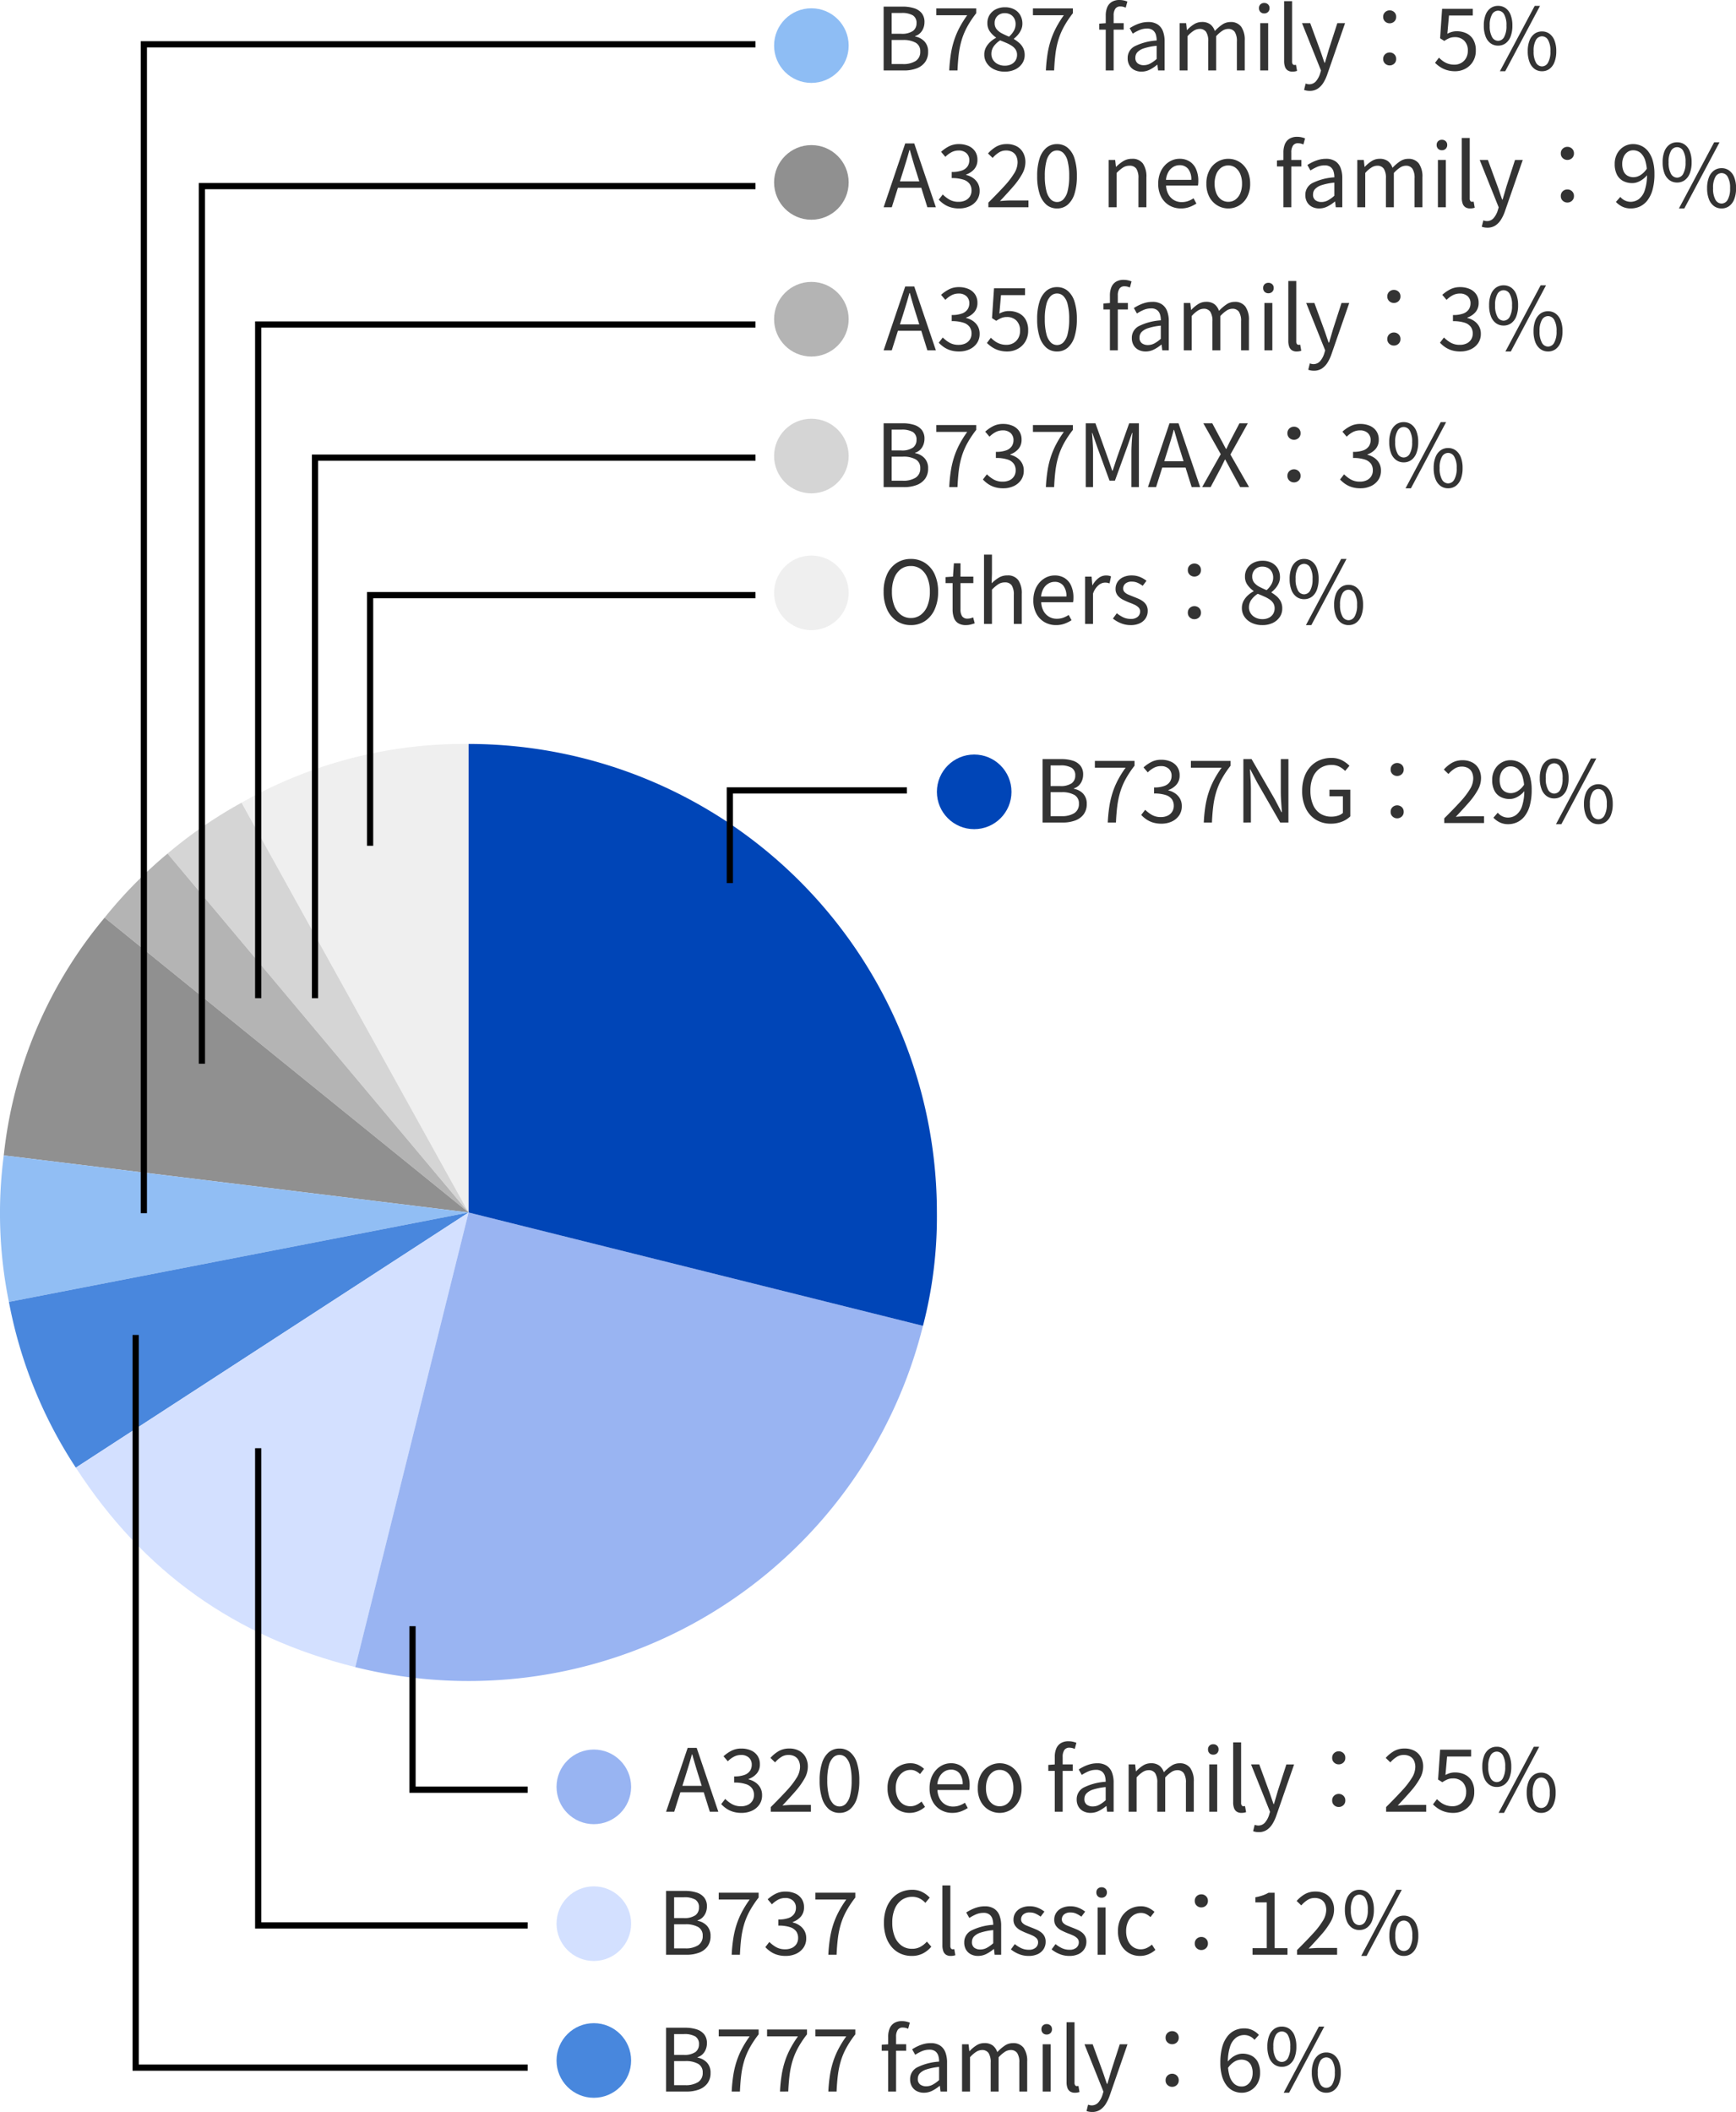 <svg xmlns="http://www.w3.org/2000/svg" width="279.289" height="339.61" viewBox="0 0 279.289 339.61">
  <g id="graph01_sp" transform="translate(-177.465 -245.669)">
    <g id="グループ_838" data-name="グループ 838" transform="translate(-376.535 -36.753)">
      <path id="パス_1472" data-name="パス 1472" d="M90.792,75.341,54.266,9.447A72.4,72.4,0,0,1,90.792,0Z" transform="translate(538.594 402.053)" fill="#efefef"/>
      <path id="パス_1473" data-name="パス 1473" d="M86.073,79.087,37.645,21.372a72.724,72.724,0,0,1,11.9-8.18Z" transform="translate(543.313 398.307)" fill="#d5d5d5"/>
      <path id="パス_1474" data-name="パス 1474" d="M82.06,82.33,23.509,34.915a72.822,72.822,0,0,1,10.123-10.3Z" transform="translate(547.326 395.064)" fill="#b4b4b4"/>
      <path id="パス_1475" data-name="パス 1475" d="M75.627,86.413.847,77.232A71.184,71.184,0,0,1,17.075,39Z" transform="translate(553.76 390.981)" fill="#909090"/>
      <path id="パス_1476" data-name="パス 1476" d="M75.386,101.571,1.429,115.947A71.617,71.617,0,0,1,.607,92.389Z" transform="translate(554 375.823)" fill="#91bef4"/>
      <path id="パス_1477" data-name="パス 1477" d="M75.952,105.211,12.766,146.245A73.028,73.028,0,0,1,2,119.587Z" transform="translate(553.434 372.183)" fill="#4987dd"/>
      <path id="パス_1478" data-name="パス 1478" d="M80.223,105.211,62,178.314C42.617,173.483,27.914,163,17.036,146.245Z" transform="translate(549.164 372.183)" fill="#d3e0ff"/>
      <path id="パス_1479" data-name="パス 1479" d="M98.047,105.211l73.1,18.226a75.341,75.341,0,0,1-91.33,54.877Z" transform="translate(531.339 372.183)" fill="#99b4f2"/>
      <path id="パス_1480" data-name="パス 1480" d="M105.273,75.341V0a75.343,75.343,0,0,1,75.342,75.342,69.547,69.547,0,0,1-2.239,18.226Z" transform="translate(524.113 402.053)" fill="#0045b7"/>
    </g>
    <g id="円" transform="translate(30 210)">
      <circle id="楕円形_17" data-name="楕円形 17" cx="6" cy="6" r="6" transform="translate(298.193 157)" fill="#0045b7"/>
      <circle id="楕円形_18" data-name="楕円形 18" cx="6" cy="6" r="6" transform="translate(272 125)" fill="#efefef"/>
      <circle id="楕円形_19" data-name="楕円形 19" cx="6" cy="6" r="6" transform="translate(272 103)" fill="#d5d5d5"/>
      <circle id="楕円形_20" data-name="楕円形 20" cx="6" cy="6" r="6" transform="translate(272 81)" fill="#b4b4b4"/>
      <circle id="楕円形_21" data-name="楕円形 21" cx="6" cy="6" r="6" transform="translate(237 361)" fill="#4887dd"/>
      <circle id="楕円形_22" data-name="楕円形 22" cx="6" cy="6" r="6" transform="translate(272 37)" fill="#8ebdf4"/>
      <circle id="楕円形_23" data-name="楕円形 23" cx="6" cy="6" r="6" transform="translate(272 59)" fill="#909090"/>
      <circle id="楕円形_24" data-name="楕円形 24" cx="6" cy="6" r="6" transform="translate(237 339)" fill="#d3e0ff"/>
      <circle id="楕円形_25" data-name="楕円形 25" cx="6" cy="6" r="6" transform="translate(237 317)" fill="#98b4f2"/>
    </g>
    <path id="パス_1096" data-name="パス 1096" d="M.05,0,3.523-10.268h1.45L8.455,0H7.087L5.29-5.746q-.278-.87-.528-1.722t-.5-1.744H4.2q-.242.9-.5,1.747t-.53,1.719L1.36,0ZM1.864-3.137V-4.164H6.6v1.027ZM12.19.187a4.543,4.543,0,0,1-1.41-.2A3.96,3.96,0,0,1,9.712-.535a4.965,4.965,0,0,1-.794-.69l.644-.833a5.362,5.362,0,0,0,1.065.819,2.855,2.855,0,0,0,1.481.36A2.486,2.486,0,0,0,13.194-1.1a1.748,1.748,0,0,0,.732-.634,1.751,1.751,0,0,0,.264-.97,1.8,1.8,0,0,0-.3-1.047,1.957,1.957,0,0,0-1-.688A5.822,5.822,0,0,0,11-4.691v-.987a4.6,4.6,0,0,0,1.682-.249,1.8,1.8,0,0,0,.883-.673,1.733,1.733,0,0,0,.268-.947A1.5,1.5,0,0,0,13.373-8.7a1.794,1.794,0,0,0-1.266-.427,2.419,2.419,0,0,0-1.157.286,3.926,3.926,0,0,0-.97.732l-.688-.809a5.733,5.733,0,0,1,1.28-.888,3.434,3.434,0,0,1,1.578-.354,3.825,3.825,0,0,1,1.541.295,2.42,2.42,0,0,1,1.062.861A2.372,2.372,0,0,1,15.14-7.64a2.214,2.214,0,0,1-.5,1.492,3.09,3.09,0,0,1-1.319.884V-5.2a3.246,3.246,0,0,1,1.093.48,2.546,2.546,0,0,1,.787.853,2.4,2.4,0,0,1,.293,1.208,2.587,2.587,0,0,1-.447,1.527,2.911,2.911,0,0,1-1.194.978A3.939,3.939,0,0,1,12.19.187ZM16.9,0V-.753q1.508-1.5,2.554-2.641a13.091,13.091,0,0,0,1.594-2.056A3.4,3.4,0,0,0,21.6-7.183a2.374,2.374,0,0,0-.2-1.013,1.538,1.538,0,0,0-.623-.686,2.05,2.05,0,0,0-1.061-.249,2.1,2.1,0,0,0-1.164.349,4.527,4.527,0,0,0-.967.847l-.743-.721a5.456,5.456,0,0,1,1.339-1.1,3.357,3.357,0,0,1,1.692-.408,3.28,3.28,0,0,1,1.59.363A2.555,2.555,0,0,1,22.49-8.779a3.121,3.121,0,0,1,.366,1.541,3.922,3.922,0,0,1-.53,1.9,11.863,11.863,0,0,1-1.452,2.026Q19.952-2.251,18.767-1q.4-.039.849-.068t.833-.029h2.9V0ZM27.949.187a2.572,2.572,0,0,1-1.713-.6,3.811,3.811,0,0,1-1.1-1.766,9.1,9.1,0,0,1-.385-2.838,8.935,8.935,0,0,1,.385-2.821,3.7,3.7,0,0,1,1.1-1.733,2.617,2.617,0,0,1,1.713-.588,2.607,2.607,0,0,1,1.71.588,3.678,3.678,0,0,1,1.1,1.733,9.028,9.028,0,0,1,.381,2.821,9.191,9.191,0,0,1-.381,2.838,3.8,3.8,0,0,1-1.1,1.766A2.561,2.561,0,0,1,27.949.187Zm0-1.035a1.417,1.417,0,0,0,1.025-.435,2.927,2.927,0,0,0,.685-1.358,9.59,9.59,0,0,0,.243-2.38,9.425,9.425,0,0,0-.243-2.372,2.791,2.791,0,0,0-.685-1.325,1.445,1.445,0,0,0-1.025-.418,1.448,1.448,0,0,0-1.022.418,2.821,2.821,0,0,0-.695,1.325,9.169,9.169,0,0,0-.25,2.372,9.329,9.329,0,0,0,.25,2.38,2.958,2.958,0,0,0,.695,1.358A1.42,1.42,0,0,0,27.949-.848ZM39.241.187a3.53,3.53,0,0,1-1.815-.471A3.335,3.335,0,0,1,36.15-1.646a4.553,4.553,0,0,1-.469-2.147,4.312,4.312,0,0,1,.508-2.166,3.533,3.533,0,0,1,1.344-1.364,3.611,3.611,0,0,1,1.8-.471,2.887,2.887,0,0,1,1.285.265,3.91,3.91,0,0,1,.937.632l-.65.839a2.978,2.978,0,0,0-.695-.484,1.81,1.81,0,0,0-.817-.183,2.145,2.145,0,0,0-1.234.368,2.5,2.5,0,0,0-.854,1.027A3.566,3.566,0,0,0,37-3.794a3.634,3.634,0,0,0,.3,1.528,2.434,2.434,0,0,0,.831,1.021,2.116,2.116,0,0,0,1.228.364,2.2,2.2,0,0,0,.976-.221,3.651,3.651,0,0,0,.812-.536l.556.861a3.988,3.988,0,0,1-1.146.707A3.473,3.473,0,0,1,39.241.187Zm6.843,0a3.623,3.623,0,0,1-1.839-.476A3.442,3.442,0,0,1,42.93-1.655a4.393,4.393,0,0,1-.488-2.139,4.652,4.652,0,0,1,.281-1.668,3.833,3.833,0,0,1,.769-1.26,3.391,3.391,0,0,1,1.1-.8,3.056,3.056,0,0,1,1.265-.274,2.967,2.967,0,0,1,1.644.436A2.766,2.766,0,0,1,48.53-6.12a4.646,4.646,0,0,1,.357,1.9q0,.2-.014.387a2.445,2.445,0,0,1-.047.341h-5.12a3.238,3.238,0,0,0,.371,1.4,2.412,2.412,0,0,0,.878.928,2.428,2.428,0,0,0,1.277.332A3.041,3.041,0,0,0,47.243-1a3.874,3.874,0,0,0,.883-.446l.459.849a5.67,5.67,0,0,1-1.11.552A3.949,3.949,0,0,1,46.084.187Zm-2.394-4.6h4.074a2.7,2.7,0,0,0-.5-1.748,1.7,1.7,0,0,0-1.4-.606,1.939,1.939,0,0,0-1,.275,2.246,2.246,0,0,0-.783.8A3.123,3.123,0,0,0,43.689-4.416ZM53.719.187a3.384,3.384,0,0,1-1.738-.471,3.467,3.467,0,0,1-1.3-1.362A4.4,4.4,0,0,1,50.2-3.794a4.451,4.451,0,0,1,.489-2.166,3.463,3.463,0,0,1,1.3-1.364,3.385,3.385,0,0,1,1.738-.471,3.4,3.4,0,0,1,1.332.267,3.33,3.33,0,0,1,1.126.78,3.7,3.7,0,0,1,.774,1.258,4.74,4.74,0,0,1,.283,1.7,4.372,4.372,0,0,1-.493,2.147A3.513,3.513,0,0,1,55.449-.284,3.347,3.347,0,0,1,53.719.187Zm0-1.068a1.9,1.9,0,0,0,1.156-.364,2.368,2.368,0,0,0,.774-1.021,3.911,3.911,0,0,0,.277-1.528,3.948,3.948,0,0,0-.277-1.538,2.4,2.4,0,0,0-.774-1.027,1.889,1.889,0,0,0-1.156-.368,1.889,1.889,0,0,0-1.156.368,2.387,2.387,0,0,0-.773,1.027,3.967,3.967,0,0,0-.275,1.538,3.931,3.931,0,0,0,.275,1.528,2.357,2.357,0,0,0,.773,1.021A1.9,1.9,0,0,0,53.719-.881ZM62.582,0V-8.821a3.4,3.4,0,0,1,.239-1.333,1.848,1.848,0,0,1,.73-.869,2.315,2.315,0,0,1,1.247-.307,3.135,3.135,0,0,1,.676.071,3.762,3.762,0,0,1,.589.178l-.269.985a1.972,1.972,0,0,0-.863-.2.928.928,0,0,0-.811.377,1.924,1.924,0,0,0-.268,1.116V0ZM61.544-6.567v-.96l1.1-.081h2.83v1.041ZM68.331.187A2.463,2.463,0,0,1,67.2-.069,1.935,1.935,0,0,1,66.4-.81a2.228,2.228,0,0,1-.291-1.168,2.1,2.1,0,0,1,1.118-1.907,9.25,9.25,0,0,1,3.545-.933,3.093,3.093,0,0,0-.124-.929,1.421,1.421,0,0,0-.47-.713,1.5,1.5,0,0,0-.968-.277,3.022,3.022,0,0,0-1.245.259,7.2,7.2,0,0,0-1.038.561L66.436-6.8a8.143,8.143,0,0,1,.812-.455,5.836,5.836,0,0,1,1.009-.381,4.261,4.261,0,0,1,1.157-.154,2.684,2.684,0,0,1,1.515.388,2.241,2.241,0,0,1,.853,1.086,4.534,4.534,0,0,1,.271,1.645V0H71.005L70.9-.909h-.053a6.008,6.008,0,0,1-1.168.774A2.93,2.93,0,0,1,68.331.187ZM68.69-.848a2.221,2.221,0,0,0,1.042-.258,5.217,5.217,0,0,0,1.041-.748V-3.964a9.542,9.542,0,0,0-2.028.4,2.5,2.5,0,0,0-1.075.634,1.278,1.278,0,0,0-.321.864,1.074,1.074,0,0,0,.389.936A1.59,1.59,0,0,0,68.69-.848ZM74.466,0V-7.607h1.048l.122,1.11h.033a5.506,5.506,0,0,1,1.093-.92,2.336,2.336,0,0,1,1.278-.378,2.158,2.158,0,0,1,1.368.387,2.234,2.234,0,0,1,.722,1.065A6.982,6.982,0,0,1,81.343-7.39a2.316,2.316,0,0,1,1.3-.4,2.026,2.026,0,0,1,1.735.761,3.66,3.66,0,0,1,.569,2.217V0H83.682V-4.654A2.7,2.7,0,0,0,83.337-6.2a1.235,1.235,0,0,0-1.077-.482,1.715,1.715,0,0,0-.9.29,5.131,5.131,0,0,0-1.011.876V0H79.074V-4.654A2.713,2.713,0,0,0,78.73-6.2a1.231,1.231,0,0,0-1.076-.482,1.767,1.767,0,0,0-.908.29,4.517,4.517,0,0,0-1,.876V0Zm12.97,0V-7.607h1.279V0Zm.648-9.174a.837.837,0,0,1-.615-.23.836.836,0,0,1-.233-.622.792.792,0,0,1,.233-.6.846.846,0,0,1,.615-.226.851.851,0,0,1,.608.226.78.78,0,0,1,.24.6.822.822,0,0,1-.24.622A.842.842,0,0,1,88.085-9.174ZM92.627.187a1.357,1.357,0,0,1-.774-.2A1.147,1.147,0,0,1,91.419-.6a2.721,2.721,0,0,1-.137-.918v-9.629h1.279V-1.43a.652.652,0,0,0,.108.419.318.318,0,0,0,.248.13.878.878,0,0,0,.109-.007l.163-.021.175.98q-.136.041-.308.079A2.059,2.059,0,0,1,92.627.187ZM95.386,3.28a2.64,2.64,0,0,1-.487-.042,2.372,2.372,0,0,1-.407-.112l.252-1.019a2.739,2.739,0,0,0,.269.077,1.416,1.416,0,0,0,1.375-.429A3.455,3.455,0,0,0,97.041.586L97.213.01,94.161-7.607H95.48l1.551,4.226q.182.5.369,1.059t.375,1.084h.07q.155-.523.318-1.078l.311-1.065,1.368-4.226h1.244L98.223.637a6.482,6.482,0,0,1-.635,1.347,3.068,3.068,0,0,1-.907.947A2.3,2.3,0,0,1,95.386,3.28ZM108.268-7.615a1.069,1.069,0,0,1-.741-.286.976.976,0,0,1-.316-.76.989.989,0,0,1,.316-.771,1.069,1.069,0,0,1,.741-.286,1.069,1.069,0,0,1,.741.286.989.989,0,0,1,.316.771.976.976,0,0,1-.316.76A1.069,1.069,0,0,1,108.268-7.615Zm0,6.853a1.069,1.069,0,0,1-.741-.286.975.975,0,0,1-.316-.76.989.989,0,0,1,.316-.771,1.069,1.069,0,0,1,.741-.286,1.069,1.069,0,0,1,.741.286.989.989,0,0,1,.316.771.975.975,0,0,1-.316.76A1.069,1.069,0,0,1,108.268-.762ZM115.89,0V-.753q1.508-1.5,2.554-2.641a13.091,13.091,0,0,0,1.594-2.056,3.4,3.4,0,0,0,.547-1.732,2.374,2.374,0,0,0-.2-1.013,1.538,1.538,0,0,0-.623-.686,2.05,2.05,0,0,0-1.061-.249,2.1,2.1,0,0,0-1.164.349,4.527,4.527,0,0,0-.967.847l-.743-.721a5.456,5.456,0,0,1,1.339-1.1,3.357,3.357,0,0,1,1.692-.408,3.28,3.28,0,0,1,1.59.363,2.555,2.555,0,0,1,1.033,1.021,3.121,3.121,0,0,1,.366,1.541,3.922,3.922,0,0,1-.53,1.9,11.863,11.863,0,0,1-1.452,2.026Q118.94-2.251,117.755-1q.4-.039.849-.068t.833-.029h2.9V0Zm10.818.187a4.562,4.562,0,0,1-1.408-.2,4.148,4.148,0,0,1-1.065-.509,5.859,5.859,0,0,1-.808-.658l.639-.842a5.187,5.187,0,0,0,.651.555,3.215,3.215,0,0,0,.819.421,3.138,3.138,0,0,0,1.047.163,2.211,2.211,0,0,0,1.1-.279,2.067,2.067,0,0,0,.789-.787,2.37,2.37,0,0,0,.293-1.2,2.2,2.2,0,0,0-.581-1.626,2.084,2.084,0,0,0-1.543-.581,2.271,2.271,0,0,0-.887.159,5.152,5.152,0,0,0-.822.453l-.682-.432.326-4.8h4.989v1.1H125.7l-.265,2.968a3.7,3.7,0,0,1,.716-.3,2.9,2.9,0,0,1,.823-.109,3.612,3.612,0,0,1,1.56.332,2.557,2.557,0,0,1,1.119,1.023,3.394,3.394,0,0,1,.415,1.769,3.348,3.348,0,0,1-.482,1.835,3.2,3.2,0,0,1-1.247,1.152A3.5,3.5,0,0,1,126.708.187Zm6.979-4.169a2.028,2.028,0,0,1-1.223-.382,2.427,2.427,0,0,1-.814-1.11,4.807,4.807,0,0,1-.287-1.764,4.685,4.685,0,0,1,.287-1.747,2.4,2.4,0,0,1,.814-1.09,2.049,2.049,0,0,1,1.223-.376,2.071,2.071,0,0,1,1.237.376,2.4,2.4,0,0,1,.814,1.09,4.683,4.683,0,0,1,.288,1.747,4.806,4.806,0,0,1-.288,1.764,2.428,2.428,0,0,1-.814,1.11A2.051,2.051,0,0,1,133.687-3.981Zm0-.783a1.122,1.122,0,0,0,.987-.622,3.643,3.643,0,0,0,.375-1.851,3.521,3.521,0,0,0-.375-1.829,1.127,1.127,0,0,0-.987-.6,1.131,1.131,0,0,0-.983.6,3.488,3.488,0,0,0-.38,1.829,3.609,3.609,0,0,0,.38,1.851A1.126,1.126,0,0,0,133.687-4.764Zm.3,4.952,5.665-10.637h.865L134.856.187Zm6.863,0a2.023,2.023,0,0,1-1.227-.382A2.467,2.467,0,0,1,138.8-1.3a4.744,4.744,0,0,1-.292-1.764,4.623,4.623,0,0,1,.292-1.747,2.456,2.456,0,0,1,.814-1.093,2.034,2.034,0,0,1,1.227-.379,2.02,2.02,0,0,1,1.219.379,2.456,2.456,0,0,1,.814,1.093,4.623,4.623,0,0,1,.292,1.747,4.744,4.744,0,0,1-.292,1.764,2.467,2.467,0,0,1-.814,1.11A2.01,2.01,0,0,1,140.846.187Zm0-.788a1.13,1.13,0,0,0,.979-.619,3.56,3.56,0,0,0,.384-1.848,3.454,3.454,0,0,0-.384-1.832,1.135,1.135,0,0,0-.979-.6,1.138,1.138,0,0,0-.992.6,3.486,3.486,0,0,0-.38,1.832,3.593,3.593,0,0,0,.38,1.848A1.132,1.132,0,0,0,140.846-.6Z" transform="translate(284.575 537)" fill="#333"/>
    <path id="パス_1095" data-name="パス 1095" d="M1.409,0V-10.268H4.451a6.059,6.059,0,0,1,1.836.252,2.553,2.553,0,0,1,1.242.8,2.234,2.234,0,0,1,.45,1.457A2.6,2.6,0,0,1,7.8-6.8a2.258,2.258,0,0,1-.507.782,2.025,2.025,0,0,1-.819.491v.065a2.712,2.712,0,0,1,1.5.791A2.324,2.324,0,0,1,8.563-3a2.725,2.725,0,0,1-.495,1.67,2.975,2.975,0,0,1-1.368,1A5.655,5.655,0,0,1,4.677,0ZM2.7-5.9H4.225a3.108,3.108,0,0,0,1.9-.454A1.488,1.488,0,0,0,6.7-7.59,1.385,1.385,0,0,0,6.1-8.869a3.487,3.487,0,0,0-1.811-.377H2.7Zm0,4.872H4.495a3.7,3.7,0,0,0,2.061-.491A1.706,1.706,0,0,0,7.3-3.052a1.529,1.529,0,0,0-.728-1.407A3.988,3.988,0,0,0,4.495-4.9H2.7ZM11.963,0a24.936,24.936,0,0,1,.255-2.595,14.472,14.472,0,0,1,.525-2.234A13.081,13.081,0,0,1,13.6-6.865a16.841,16.841,0,0,1,1.257-2.016H9.88v-1.1H16.3v.78a16.108,16.108,0,0,0-1.444,2.171,11.115,11.115,0,0,0-.883,2.1A13.9,13.9,0,0,0,13.5-2.658Q13.352-1.458,13.29,0ZM20.65.187a4.543,4.543,0,0,1-1.41-.2,3.96,3.96,0,0,1-1.068-.524,4.965,4.965,0,0,1-.794-.69l.644-.833a5.362,5.362,0,0,0,1.065.819,2.855,2.855,0,0,0,1.481.36A2.486,2.486,0,0,0,21.655-1.1a1.748,1.748,0,0,0,.732-.634,1.751,1.751,0,0,0,.264-.97,1.8,1.8,0,0,0-.3-1.047,1.957,1.957,0,0,0-1-.688,5.822,5.822,0,0,0-1.884-.246v-.987a4.6,4.6,0,0,0,1.682-.249,1.8,1.8,0,0,0,.883-.673,1.733,1.733,0,0,0,.268-.947A1.5,1.5,0,0,0,21.834-8.7a1.794,1.794,0,0,0-1.266-.427,2.419,2.419,0,0,0-1.157.286,3.926,3.926,0,0,0-.97.732l-.688-.809a5.733,5.733,0,0,1,1.28-.888,3.434,3.434,0,0,1,1.578-.354,3.825,3.825,0,0,1,1.541.295,2.42,2.42,0,0,1,1.062.861A2.372,2.372,0,0,1,23.6-7.64a2.214,2.214,0,0,1-.5,1.492,3.09,3.09,0,0,1-1.319.884V-5.2a3.246,3.246,0,0,1,1.093.48,2.546,2.546,0,0,1,.787.853,2.4,2.4,0,0,1,.293,1.208,2.587,2.587,0,0,1-.447,1.527,2.911,2.911,0,0,1-1.193.978A3.939,3.939,0,0,1,20.65.187ZM27.512,0a24.936,24.936,0,0,1,.255-2.595,14.472,14.472,0,0,1,.525-2.234,13.082,13.082,0,0,1,.857-2.036A16.841,16.841,0,0,1,30.4-8.881H25.429v-1.1h6.423v.78a16.108,16.108,0,0,0-1.444,2.171,11.115,11.115,0,0,0-.883,2.1,13.9,13.9,0,0,0-.473,2.266Q28.9-1.458,28.839,0ZM40.925.187A4.362,4.362,0,0,1,39.152-.17a4.023,4.023,0,0,1-1.42-1.049,4.893,4.893,0,0,1-.94-1.676,6.928,6.928,0,0,1-.334-2.232A6.739,6.739,0,0,1,36.8-7.354a4.962,4.962,0,0,1,.955-1.676A4.105,4.105,0,0,1,39.2-10.086a4.463,4.463,0,0,1,1.809-.364,3.434,3.434,0,0,1,1.652.385,4.272,4.272,0,0,1,1.162.879l-.7.836a3.3,3.3,0,0,0-.92-.7,2.531,2.531,0,0,0-1.173-.267,2.921,2.921,0,0,0-1.7.5,3.26,3.26,0,0,0-1.132,1.435,5.571,5.571,0,0,0-.4,2.217,5.829,5.829,0,0,0,.391,2.237,3.279,3.279,0,0,0,1.107,1.457,2.83,2.83,0,0,0,1.692.513,2.76,2.76,0,0,0,1.311-.306,3.9,3.9,0,0,0,1.07-.851l.71.816A4.4,4.4,0,0,1,42.7-.2,3.9,3.9,0,0,1,40.925.187Zm6.283,0a1.357,1.357,0,0,1-.774-.2A1.147,1.147,0,0,1,46-.6a2.721,2.721,0,0,1-.137-.918v-9.629h1.279V-1.43a.652.652,0,0,0,.109.419.318.318,0,0,0,.249.13.878.878,0,0,0,.109-.007l.163-.021.175.98q-.136.041-.308.079A2.059,2.059,0,0,1,47.208.187Zm4.387,0A2.463,2.463,0,0,1,50.46-.069a1.935,1.935,0,0,1-.793-.741,2.228,2.228,0,0,1-.291-1.168,2.1,2.1,0,0,1,1.118-1.907,9.25,9.25,0,0,1,3.545-.933,3.093,3.093,0,0,0-.124-.929,1.421,1.421,0,0,0-.47-.713,1.5,1.5,0,0,0-.968-.277,3.022,3.022,0,0,0-1.245.259,7.2,7.2,0,0,0-1.038.561L49.7-6.8a8.143,8.143,0,0,1,.812-.455,5.836,5.836,0,0,1,1.009-.381,4.261,4.261,0,0,1,1.157-.154,2.685,2.685,0,0,1,1.515.388,2.241,2.241,0,0,1,.853,1.086,4.534,4.534,0,0,1,.271,1.645V0H54.269l-.108-.909h-.053a6.008,6.008,0,0,1-1.168.774A2.93,2.93,0,0,1,51.6.187Zm.359-1.035A2.221,2.221,0,0,0,53-1.106a5.217,5.217,0,0,0,1.041-.748V-3.964a9.542,9.542,0,0,0-2.028.4,2.5,2.5,0,0,0-1.075.634,1.278,1.278,0,0,0-.321.864A1.074,1.074,0,0,0,51-1.127,1.59,1.59,0,0,0,51.954-.848ZM59.718.187a4.073,4.073,0,0,1-1.55-.3,4.921,4.921,0,0,1-1.285-.748l.628-.854a5.268,5.268,0,0,0,1.03.653,2.79,2.79,0,0,0,1.216.256,1.606,1.606,0,0,0,1.128-.347A1.112,1.112,0,0,0,61.258-2,.894.894,0,0,0,61-2.657,2.22,2.22,0,0,0,60.34-3.1q-.4-.185-.826-.34a11,11,0,0,1-1.035-.464,2.549,2.549,0,0,1-.841-.676A1.638,1.638,0,0,1,57.3-5.642a1.984,1.984,0,0,1,.312-1.1,2.159,2.159,0,0,1,.9-.771,3.193,3.193,0,0,1,1.408-.285,3.4,3.4,0,0,1,1.313.251,4.1,4.1,0,0,1,1.042.609l-.611.809a4.454,4.454,0,0,0-.808-.481,2.19,2.19,0,0,0-.92-.191,1.507,1.507,0,0,0-1.068.326,1.026,1.026,0,0,0-.344.769.816.816,0,0,0,.229.593,1.876,1.876,0,0,0,.609.4q.38.164.8.327t.83.338a3.64,3.64,0,0,1,.743.435,1.976,1.976,0,0,1,.537.622,1.869,1.869,0,0,1,.2.914A2.128,2.128,0,0,1,62.163-.94a2.218,2.218,0,0,1-.929.823A3.379,3.379,0,0,1,59.718.187Zm6.551,0a4.073,4.073,0,0,1-1.55-.3,4.921,4.921,0,0,1-1.285-.748l.628-.854a5.268,5.268,0,0,0,1.03.653,2.79,2.79,0,0,0,1.216.256,1.606,1.606,0,0,0,1.128-.347A1.112,1.112,0,0,0,67.809-2a.894.894,0,0,0-.258-.654A2.22,2.22,0,0,0,66.89-3.1q-.4-.185-.826-.34a11,11,0,0,1-1.035-.464,2.549,2.549,0,0,1-.841-.676,1.638,1.638,0,0,1-.334-1.058,1.984,1.984,0,0,1,.312-1.1,2.159,2.159,0,0,1,.9-.771,3.193,3.193,0,0,1,1.408-.285,3.4,3.4,0,0,1,1.313.251,4.1,4.1,0,0,1,1.042.609l-.611.809a4.454,4.454,0,0,0-.808-.481,2.19,2.19,0,0,0-.92-.191,1.507,1.507,0,0,0-1.068.326,1.026,1.026,0,0,0-.344.769.816.816,0,0,0,.229.593,1.876,1.876,0,0,0,.609.4q.38.164.8.327t.83.338a3.64,3.64,0,0,1,.743.435,1.977,1.977,0,0,1,.537.622,1.869,1.869,0,0,1,.2.914A2.128,2.128,0,0,1,68.713-.94a2.218,2.218,0,0,1-.929.823A3.379,3.379,0,0,1,66.268.187ZM70.832,0V-7.607h1.279V0Zm.648-9.174a.837.837,0,0,1-.615-.23.836.836,0,0,1-.233-.622.792.792,0,0,1,.233-.6.846.846,0,0,1,.615-.226.851.851,0,0,1,.608.226.78.78,0,0,1,.24.6.822.822,0,0,1-.24.622A.842.842,0,0,1,71.48-9.174ZM77.67.187a3.53,3.53,0,0,1-1.815-.471,3.335,3.335,0,0,1-1.276-1.362,4.553,4.553,0,0,1-.469-2.147,4.312,4.312,0,0,1,.508-2.166,3.533,3.533,0,0,1,1.344-1.364,3.611,3.611,0,0,1,1.8-.471,2.887,2.887,0,0,1,1.285.265,3.91,3.91,0,0,1,.937.632l-.65.839a2.978,2.978,0,0,0-.695-.484,1.81,1.81,0,0,0-.817-.183,2.145,2.145,0,0,0-1.234.368,2.5,2.5,0,0,0-.854,1.027,3.565,3.565,0,0,0-.311,1.538,3.634,3.634,0,0,0,.3,1.528,2.434,2.434,0,0,0,.831,1.021,2.116,2.116,0,0,0,1.228.364,2.2,2.2,0,0,0,.976-.221,3.651,3.651,0,0,0,.812-.536l.556.861a3.988,3.988,0,0,1-1.146.707A3.473,3.473,0,0,1,77.67.187Zm9.851-7.8A1.069,1.069,0,0,1,86.78-7.9a.976.976,0,0,1-.316-.76.989.989,0,0,1,.316-.771,1.069,1.069,0,0,1,.741-.286,1.069,1.069,0,0,1,.741.286.989.989,0,0,1,.316.771.976.976,0,0,1-.316.76A1.069,1.069,0,0,1,87.521-7.615Zm0,6.853a1.069,1.069,0,0,1-.741-.286.975.975,0,0,1-.316-.76.989.989,0,0,1,.316-.771,1.069,1.069,0,0,1,.741-.286,1.069,1.069,0,0,1,.741.286.989.989,0,0,1,.316.771.975.975,0,0,1-.316.76A1.069,1.069,0,0,1,87.521-.762ZM95.758,0V-1.068h2.289V-8.423H96.214v-.823a7.894,7.894,0,0,0,1.2-.307,5.233,5.233,0,0,0,.923-.423h.98v8.908h2.064V0Zm7.159,0V-.753q1.508-1.5,2.554-2.641a13.091,13.091,0,0,0,1.594-2.056,3.4,3.4,0,0,0,.547-1.732,2.374,2.374,0,0,0-.2-1.013,1.538,1.538,0,0,0-.623-.686,2.05,2.05,0,0,0-1.061-.249,2.1,2.1,0,0,0-1.164.349,4.527,4.527,0,0,0-.967.847l-.743-.721a5.456,5.456,0,0,1,1.339-1.1,3.357,3.357,0,0,1,1.692-.408,3.28,3.28,0,0,1,1.59.363,2.555,2.555,0,0,1,1.033,1.021,3.121,3.121,0,0,1,.366,1.541,3.922,3.922,0,0,1-.53,1.9,11.863,11.863,0,0,1-1.452,2.026Q105.967-2.251,104.782-1q.4-.039.849-.068t.833-.029h2.9V0ZM112.94-3.981a2.028,2.028,0,0,1-1.223-.382,2.427,2.427,0,0,1-.814-1.11,4.807,4.807,0,0,1-.287-1.764,4.685,4.685,0,0,1,.287-1.747,2.4,2.4,0,0,1,.814-1.09,2.049,2.049,0,0,1,1.223-.376,2.071,2.071,0,0,1,1.237.376,2.4,2.4,0,0,1,.814,1.09,4.683,4.683,0,0,1,.288,1.747,4.806,4.806,0,0,1-.288,1.764,2.428,2.428,0,0,1-.814,1.11A2.051,2.051,0,0,1,112.94-3.981Zm0-.783a1.122,1.122,0,0,0,.987-.622,3.643,3.643,0,0,0,.375-1.851,3.521,3.521,0,0,0-.375-1.829,1.127,1.127,0,0,0-.987-.6,1.131,1.131,0,0,0-.983.6,3.488,3.488,0,0,0-.38,1.829,3.609,3.609,0,0,0,.38,1.851A1.126,1.126,0,0,0,112.94-4.764Zm.3,4.952L118.9-10.45h.865L114.109.187Zm6.863,0a2.023,2.023,0,0,1-1.227-.382,2.467,2.467,0,0,1-.814-1.11,4.744,4.744,0,0,1-.292-1.764,4.623,4.623,0,0,1,.292-1.747,2.456,2.456,0,0,1,.814-1.093,2.034,2.034,0,0,1,1.227-.379,2.02,2.02,0,0,1,1.219.379,2.456,2.456,0,0,1,.814,1.093,4.623,4.623,0,0,1,.292,1.747,4.744,4.744,0,0,1-.292,1.764,2.467,2.467,0,0,1-.814,1.11A2.01,2.01,0,0,1,120.1.187Zm0-.788a1.13,1.13,0,0,0,.979-.619,3.56,3.56,0,0,0,.384-1.848,3.454,3.454,0,0,0-.384-1.832,1.135,1.135,0,0,0-.979-.6,1.138,1.138,0,0,0-.992.6,3.486,3.486,0,0,0-.38,1.832,3.593,3.593,0,0,0,.38,1.848A1.132,1.132,0,0,0,120.1-.6Z" transform="translate(283.216 560)" fill="#333"/>
    <g id="line_" data-name="line ">
      <path id="パス_1024" data-name="パス 1024" d="M-5573.385,718.545v26.291h18.521" transform="translate(5817.217 -211.379)" fill="none" stroke="#000" stroke-width="1"/>
      <path id="パス_1025" data-name="パス 1025" d="M-5573.384,718.545v76.734h43.349" transform="translate(5792.388 -240)" fill="none" stroke="#000" stroke-width="1"/>
      <path id="パス_1026" data-name="パス 1026" d="M-5573.385,733.446v-14.9h28.484" transform="translate(5868.266 -345.774)" fill="none" stroke="#000" stroke-width="1"/>
      <path id="パス_1027" data-name="パス 1027" d="M-5573.384,758.844v-40.3h62" transform="translate(5810.391 -377.172)" fill="none" stroke="#000" stroke-width="1"/>
      <path id="パス_1028" data-name="パス 1028" d="M-5573.385,826.869V718.544h80" transform="translate(5792.389 -420.692)" fill="none" stroke="#000" stroke-width="1"/>
      <path id="パス_1029" data-name="パス 1029" d="M-5573.387,718.544V836.36h63.062" transform="translate(5772.677 -258.211)" fill="none" stroke="#000" stroke-width="1"/>
      <path id="パス_1030" data-name="パス 1030" d="M-5573.387,906.5V718.544h98.4" transform="translate(5773.994 -465.748)" fill="none" stroke="#000" stroke-width="1"/>
      <path id="パス_1031" data-name="パス 1031" d="M-5573.391,859.666V718.544h89.059" transform="translate(5783.339 -442.946)" fill="none" stroke="#000" stroke-width="1"/>
      <path id="パス_1032" data-name="パス 1032" d="M-5573.385,805.459V718.544h70.867" transform="translate(5801.528 -399.281)" fill="none" stroke="#000" stroke-width="1"/>
    </g>
    <path id="パス_1094" data-name="パス 1094" d="M1.409,0V-10.268H4.451a6.059,6.059,0,0,1,1.836.252,2.553,2.553,0,0,1,1.242.8,2.234,2.234,0,0,1,.45,1.457A2.6,2.6,0,0,1,7.8-6.8a2.258,2.258,0,0,1-.507.782,2.025,2.025,0,0,1-.819.491v.065a2.712,2.712,0,0,1,1.5.791A2.324,2.324,0,0,1,8.563-3a2.725,2.725,0,0,1-.495,1.67,2.975,2.975,0,0,1-1.368,1A5.655,5.655,0,0,1,4.677,0ZM2.7-5.9H4.225a3.108,3.108,0,0,0,1.9-.454A1.488,1.488,0,0,0,6.7-7.59,1.385,1.385,0,0,0,6.1-8.869a3.487,3.487,0,0,0-1.811-.377H2.7Zm0,4.872H4.495a3.7,3.7,0,0,0,2.061-.491A1.706,1.706,0,0,0,7.3-3.052a1.529,1.529,0,0,0-.728-1.407A3.988,3.988,0,0,0,4.495-4.9H2.7ZM11.963,0a24.936,24.936,0,0,1,.255-2.595,14.472,14.472,0,0,1,.525-2.234A13.081,13.081,0,0,1,13.6-6.865a16.841,16.841,0,0,1,1.257-2.016H9.88v-1.1H16.3v.78a16.108,16.108,0,0,0-1.444,2.171,11.115,11.115,0,0,0-.883,2.1A13.9,13.9,0,0,0,13.5-2.658Q13.352-1.458,13.29,0Zm7.774,0a24.936,24.936,0,0,1,.255-2.595,14.472,14.472,0,0,1,.525-2.234,13.082,13.082,0,0,1,.857-2.036A16.841,16.841,0,0,1,22.63-8.881H17.655v-1.1h6.423v.78a16.108,16.108,0,0,0-1.444,2.171,11.115,11.115,0,0,0-.883,2.1,13.9,13.9,0,0,0-.473,2.266q-.152,1.2-.213,2.658Zm7.774,0a24.936,24.936,0,0,1,.255-2.595,14.472,14.472,0,0,1,.525-2.234,13.082,13.082,0,0,1,.857-2.036A16.841,16.841,0,0,1,30.4-8.881H25.429v-1.1h6.423v.78a16.108,16.108,0,0,0-1.444,2.171,11.115,11.115,0,0,0-.883,2.1,13.9,13.9,0,0,0-.473,2.266Q28.9-1.458,28.839,0Zm9.629,0V-8.821a3.4,3.4,0,0,1,.239-1.333,1.848,1.848,0,0,1,.73-.869,2.315,2.315,0,0,1,1.247-.307,3.135,3.135,0,0,1,.676.071,3.762,3.762,0,0,1,.589.178l-.269.985a1.972,1.972,0,0,0-.863-.2.928.928,0,0,0-.811.377,1.925,1.925,0,0,0-.268,1.116V0ZM36.1-6.567v-.96l1.1-.081h2.83v1.041ZM42.89.187a2.463,2.463,0,0,1-1.136-.256A1.935,1.935,0,0,1,40.96-.81a2.228,2.228,0,0,1-.291-1.168,2.1,2.1,0,0,1,1.118-1.907,9.25,9.25,0,0,1,3.545-.933,3.093,3.093,0,0,0-.124-.929,1.421,1.421,0,0,0-.47-.713,1.5,1.5,0,0,0-.968-.277,3.022,3.022,0,0,0-1.245.259,7.2,7.2,0,0,0-1.038.561L40.995-6.8a8.143,8.143,0,0,1,.812-.455,5.836,5.836,0,0,1,1.009-.381,4.261,4.261,0,0,1,1.157-.154,2.685,2.685,0,0,1,1.515.388,2.241,2.241,0,0,1,.853,1.086,4.534,4.534,0,0,1,.271,1.645V0H45.564l-.108-.909H45.4a6.008,6.008,0,0,1-1.168.774A2.93,2.93,0,0,1,42.89.187Zm.359-1.035a2.221,2.221,0,0,0,1.042-.258,5.217,5.217,0,0,0,1.041-.748V-3.964a9.542,9.542,0,0,0-2.028.4,2.5,2.5,0,0,0-1.075.634,1.278,1.278,0,0,0-.321.864,1.074,1.074,0,0,0,.389.936A1.59,1.59,0,0,0,43.249-.848ZM49.025,0V-7.607h1.048l.122,1.11h.033a5.506,5.506,0,0,1,1.093-.92A2.336,2.336,0,0,1,52.6-7.795a2.158,2.158,0,0,1,1.368.387,2.234,2.234,0,0,1,.722,1.065A6.982,6.982,0,0,1,55.9-7.39a2.316,2.316,0,0,1,1.3-.4,2.026,2.026,0,0,1,1.735.761,3.66,3.66,0,0,1,.569,2.217V0H58.24V-4.654A2.7,2.7,0,0,0,57.895-6.2a1.235,1.235,0,0,0-1.077-.482,1.715,1.715,0,0,0-.9.29,5.131,5.131,0,0,0-1.011.876V0H53.632V-4.654A2.713,2.713,0,0,0,53.289-6.2a1.231,1.231,0,0,0-1.076-.482,1.767,1.767,0,0,0-.908.29,4.516,4.516,0,0,0-1,.876V0Zm12.97,0V-7.607h1.279V0Zm.648-9.174a.837.837,0,0,1-.615-.23.836.836,0,0,1-.233-.622.792.792,0,0,1,.233-.6.846.846,0,0,1,.615-.226.851.851,0,0,1,.608.226.78.78,0,0,1,.24.6.822.822,0,0,1-.24.622A.842.842,0,0,1,62.643-9.174ZM67.186.187a1.357,1.357,0,0,1-.774-.2A1.147,1.147,0,0,1,65.977-.6a2.721,2.721,0,0,1-.137-.918v-9.629h1.279V-1.43a.652.652,0,0,0,.108.419.318.318,0,0,0,.248.13.878.878,0,0,0,.109-.007l.163-.021.175.98q-.136.041-.308.079A2.059,2.059,0,0,1,67.186.187ZM69.945,3.28a2.64,2.64,0,0,1-.487-.042,2.372,2.372,0,0,1-.407-.112L69.3,2.107a2.739,2.739,0,0,0,.269.077,1.416,1.416,0,0,0,1.375-.429A3.455,3.455,0,0,0,71.6.586L71.771.01,68.719-7.607h1.319l1.551,4.226q.182.5.369,1.059t.375,1.084h.07q.155-.523.318-1.078l.311-1.065L74.4-7.607h1.244L72.781.637a6.482,6.482,0,0,1-.635,1.347,3.068,3.068,0,0,1-.907.947A2.3,2.3,0,0,1,69.945,3.28ZM82.827-7.615a1.069,1.069,0,0,1-.741-.286.976.976,0,0,1-.316-.76.989.989,0,0,1,.316-.771,1.069,1.069,0,0,1,.741-.286,1.069,1.069,0,0,1,.741.286.989.989,0,0,1,.316.771.976.976,0,0,1-.316.76A1.069,1.069,0,0,1,82.827-7.615Zm0,6.853a1.069,1.069,0,0,1-.741-.286.975.975,0,0,1-.316-.76.989.989,0,0,1,.316-.771,1.069,1.069,0,0,1,.741-.286,1.069,1.069,0,0,1,.741.286.989.989,0,0,1,.316.771.975.975,0,0,1-.316.76A1.069,1.069,0,0,1,82.827-.762Zm11.2.949a3.145,3.145,0,0,1-1.371-.3,3.01,3.01,0,0,1-1.092-.9,4.465,4.465,0,0,1-.724-1.5,7.591,7.591,0,0,1-.261-2.1,9.3,9.3,0,0,1,.306-2.562,4.836,4.836,0,0,1,.843-1.717A3.3,3.3,0,0,1,92.95-9.86a3.478,3.478,0,0,1,1.429-.3,3.047,3.047,0,0,1,1.4.3,3.531,3.531,0,0,1,1.005.748l-.71.792a2.111,2.111,0,0,0-.733-.565,2.1,2.1,0,0,0-.912-.208,2.236,2.236,0,0,0-1.312.42,2.858,2.858,0,0,0-.961,1.4,7.879,7.879,0,0,0-.363,2.661,7.136,7.136,0,0,0,.261,2.08,2.719,2.719,0,0,0,.759,1.28,1.773,1.773,0,0,0,1.209.435,1.523,1.523,0,0,0,.893-.276,1.9,1.9,0,0,0,.627-.769,2.664,2.664,0,0,0,.232-1.146,2.811,2.811,0,0,0-.209-1.136,1.6,1.6,0,0,0-.62-.734,1.91,1.91,0,0,0-1.034-.258,2.182,2.182,0,0,0-1.059.321,3.428,3.428,0,0,0-1.1,1.1L91.71-4.736a3.978,3.978,0,0,1,.722-.725,3.257,3.257,0,0,1,.836-.47,2.4,2.4,0,0,1,.849-.166,3.147,3.147,0,0,1,1.51.345,2.356,2.356,0,0,1,.994,1.029,3.72,3.72,0,0,1,.352,1.711,3.349,3.349,0,0,1-.4,1.672A3.017,3.017,0,0,1,95.5-.217,2.773,2.773,0,0,1,94.029.187Zm6.442-4.169a2.028,2.028,0,0,1-1.223-.382,2.427,2.427,0,0,1-.814-1.11,4.807,4.807,0,0,1-.287-1.764,4.685,4.685,0,0,1,.287-1.747,2.4,2.4,0,0,1,.814-1.09,2.049,2.049,0,0,1,1.223-.376,2.071,2.071,0,0,1,1.237.376,2.4,2.4,0,0,1,.814,1.09,4.683,4.683,0,0,1,.288,1.747,4.806,4.806,0,0,1-.288,1.764,2.428,2.428,0,0,1-.814,1.11A2.051,2.051,0,0,1,100.471-3.981Zm0-.783a1.122,1.122,0,0,0,.987-.622,3.643,3.643,0,0,0,.375-1.851,3.521,3.521,0,0,0-.375-1.829,1.127,1.127,0,0,0-.987-.6,1.131,1.131,0,0,0-.983.6,3.488,3.488,0,0,0-.38,1.829,3.609,3.609,0,0,0,.38,1.851A1.126,1.126,0,0,0,100.471-4.764Zm.3,4.952,5.665-10.637h.865L101.64.187Zm6.863,0A2.023,2.023,0,0,1,106.4-.194a2.467,2.467,0,0,1-.814-1.11,4.744,4.744,0,0,1-.292-1.764,4.623,4.623,0,0,1,.292-1.747,2.456,2.456,0,0,1,.814-1.093,2.034,2.034,0,0,1,1.227-.379,2.02,2.02,0,0,1,1.219.379,2.456,2.456,0,0,1,.814,1.093,4.623,4.623,0,0,1,.292,1.747,4.744,4.744,0,0,1-.292,1.764,2.467,2.467,0,0,1-.814,1.11A2.01,2.01,0,0,1,107.63.187Zm0-.788a1.13,1.13,0,0,0,.979-.619,3.56,3.56,0,0,0,.384-1.848,3.454,3.454,0,0,0-.384-1.832,1.135,1.135,0,0,0-.979-.6,1.138,1.138,0,0,0-.992.6,3.486,3.486,0,0,0-.38,1.832,3.593,3.593,0,0,0,.38,1.848A1.132,1.132,0,0,0,107.63-.6Z" transform="translate(283.216 582)" fill="#333"/>
    <path id="パス_1093" data-name="パス 1093" d="M1.409,0V-10.268H4.451a6.059,6.059,0,0,1,1.836.252,2.553,2.553,0,0,1,1.242.8,2.234,2.234,0,0,1,.45,1.457A2.6,2.6,0,0,1,7.8-6.8a2.258,2.258,0,0,1-.507.782,2.025,2.025,0,0,1-.819.491v.065a2.712,2.712,0,0,1,1.5.791A2.324,2.324,0,0,1,8.563-3a2.725,2.725,0,0,1-.495,1.67,2.975,2.975,0,0,1-1.368,1A5.655,5.655,0,0,1,4.677,0ZM2.7-5.9H4.225a3.108,3.108,0,0,0,1.9-.454A1.488,1.488,0,0,0,6.7-7.59,1.385,1.385,0,0,0,6.1-8.869a3.487,3.487,0,0,0-1.811-.377H2.7Zm0,4.872H4.495a3.7,3.7,0,0,0,2.061-.491A1.706,1.706,0,0,0,7.3-3.052a1.529,1.529,0,0,0-.728-1.407A3.988,3.988,0,0,0,4.495-4.9H2.7ZM11.963,0a24.936,24.936,0,0,1,.255-2.595,14.472,14.472,0,0,1,.525-2.234A13.081,13.081,0,0,1,13.6-6.865a16.841,16.841,0,0,1,1.257-2.016H9.88v-1.1H16.3v.78a16.108,16.108,0,0,0-1.444,2.171,11.115,11.115,0,0,0-.883,2.1A13.9,13.9,0,0,0,13.5-2.658Q13.352-1.458,13.29,0Zm8.921.187A3.863,3.863,0,0,1,19.2-.167a2.907,2.907,0,0,1-1.167-.971A2.42,2.42,0,0,1,17.6-2.547a2.406,2.406,0,0,1,.278-1.169,3.361,3.361,0,0,1,.71-.9,4.363,4.363,0,0,1,.9-.632V-5.3a4.113,4.113,0,0,1-.976-.956A2.224,2.224,0,0,1,18.1-7.612a2.415,2.415,0,0,1,.371-1.344,2.512,2.512,0,0,1,1.007-.89,3.176,3.176,0,0,1,1.439-.317,3.128,3.128,0,0,1,1.506.339,2.406,2.406,0,0,1,.968.935,2.716,2.716,0,0,1,.341,1.373,2.321,2.321,0,0,1-.216.991,3.4,3.4,0,0,1-.53.82,4.577,4.577,0,0,1-.621.594v.061a5.824,5.824,0,0,1,.842.609,2.768,2.768,0,0,1,.643.818A2.467,2.467,0,0,1,24.1-2.47a2.37,2.37,0,0,1-.4,1.344,2.8,2.8,0,0,1-1.125.96A3.779,3.779,0,0,1,20.884.187Zm.7-5.622a3.691,3.691,0,0,0,.783-.96,2.175,2.175,0,0,0,.272-1.057,1.926,1.926,0,0,0-.2-.889,1.561,1.561,0,0,0-.6-.636,1.79,1.79,0,0,0-.943-.237,1.627,1.627,0,0,0-1.167.437,1.531,1.531,0,0,0-.46,1.165,1.492,1.492,0,0,0,.33.991,2.747,2.747,0,0,0,.858.668Q20.984-5.679,21.582-5.435ZM20.906-.771a2.292,2.292,0,0,0,1.035-.22,1.659,1.659,0,0,0,.686-.614,1.675,1.675,0,0,0,.245-.9,1.543,1.543,0,0,0-.22-.841,2.054,2.054,0,0,0-.6-.6,5.353,5.353,0,0,0-.865-.468q-.489-.213-1.033-.426a3.671,3.671,0,0,0-1.012.935,2.064,2.064,0,0,0-.4,1.248,1.734,1.734,0,0,0,.28.969,1.932,1.932,0,0,0,.772.675A2.431,2.431,0,0,0,20.906-.771ZM27.512,0a24.936,24.936,0,0,1,.255-2.595,14.472,14.472,0,0,1,.525-2.234,13.082,13.082,0,0,1,.857-2.036A16.841,16.841,0,0,1,30.4-8.881H25.429v-1.1h6.423v.78a16.108,16.108,0,0,0-1.444,2.171,11.115,11.115,0,0,0-.883,2.1,13.9,13.9,0,0,0-.473,2.266Q28.9-1.458,28.839,0Zm9.629,0V-8.821a3.4,3.4,0,0,1,.239-1.333,1.848,1.848,0,0,1,.73-.869,2.315,2.315,0,0,1,1.247-.307,3.135,3.135,0,0,1,.676.071,3.762,3.762,0,0,1,.589.178l-.269.985a1.972,1.972,0,0,0-.863-.2.928.928,0,0,0-.811.377,1.925,1.925,0,0,0-.268,1.116V0ZM36.1-6.567v-.96l1.1-.081h2.83v1.041ZM42.89.187a2.463,2.463,0,0,1-1.136-.256A1.935,1.935,0,0,1,40.96-.81a2.228,2.228,0,0,1-.291-1.168,2.1,2.1,0,0,1,1.118-1.907,9.25,9.25,0,0,1,3.545-.933,3.093,3.093,0,0,0-.124-.929,1.421,1.421,0,0,0-.47-.713,1.5,1.5,0,0,0-.968-.277,3.022,3.022,0,0,0-1.245.259,7.2,7.2,0,0,0-1.038.561L40.995-6.8a8.143,8.143,0,0,1,.812-.455,5.836,5.836,0,0,1,1.009-.381,4.261,4.261,0,0,1,1.157-.154,2.685,2.685,0,0,1,1.515.388,2.241,2.241,0,0,1,.853,1.086,4.534,4.534,0,0,1,.271,1.645V0H45.564l-.108-.909H45.4a6.008,6.008,0,0,1-1.168.774A2.93,2.93,0,0,1,42.89.187Zm.359-1.035a2.221,2.221,0,0,0,1.042-.258,5.217,5.217,0,0,0,1.041-.748V-3.964a9.542,9.542,0,0,0-2.028.4,2.5,2.5,0,0,0-1.075.634,1.278,1.278,0,0,0-.321.864,1.074,1.074,0,0,0,.389.936A1.59,1.59,0,0,0,43.249-.848ZM49.025,0V-7.607h1.048l.122,1.11h.033a5.506,5.506,0,0,1,1.093-.92A2.336,2.336,0,0,1,52.6-7.795a2.158,2.158,0,0,1,1.368.387,2.234,2.234,0,0,1,.722,1.065A6.982,6.982,0,0,1,55.9-7.39a2.316,2.316,0,0,1,1.3-.4,2.026,2.026,0,0,1,1.735.761,3.66,3.66,0,0,1,.569,2.217V0H58.24V-4.654A2.7,2.7,0,0,0,57.895-6.2a1.235,1.235,0,0,0-1.077-.482,1.715,1.715,0,0,0-.9.29,5.131,5.131,0,0,0-1.011.876V0H53.632V-4.654A2.713,2.713,0,0,0,53.289-6.2a1.231,1.231,0,0,0-1.076-.482,1.767,1.767,0,0,0-.908.29,4.516,4.516,0,0,0-1,.876V0Zm12.97,0V-7.607h1.279V0Zm.648-9.174a.837.837,0,0,1-.615-.23.836.836,0,0,1-.233-.622.792.792,0,0,1,.233-.6.846.846,0,0,1,.615-.226.851.851,0,0,1,.608.226.78.78,0,0,1,.24.6.822.822,0,0,1-.24.622A.842.842,0,0,1,62.643-9.174ZM67.186.187a1.357,1.357,0,0,1-.774-.2A1.147,1.147,0,0,1,65.977-.6a2.721,2.721,0,0,1-.137-.918v-9.629h1.279V-1.43a.652.652,0,0,0,.108.419.318.318,0,0,0,.248.13.878.878,0,0,0,.109-.007l.163-.021.175.98q-.136.041-.308.079A2.059,2.059,0,0,1,67.186.187ZM69.945,3.28a2.64,2.64,0,0,1-.487-.042,2.372,2.372,0,0,1-.407-.112L69.3,2.107a2.739,2.739,0,0,0,.269.077,1.416,1.416,0,0,0,1.375-.429A3.455,3.455,0,0,0,71.6.586L71.771.01,68.719-7.607h1.319l1.551,4.226q.182.5.369,1.059t.375,1.084h.07q.155-.523.318-1.078l.311-1.065L74.4-7.607h1.244L72.781.637a6.482,6.482,0,0,1-.635,1.347,3.068,3.068,0,0,1-.907.947A2.3,2.3,0,0,1,69.945,3.28Z" transform="translate(318.216 257)" fill="#333"/>
    <path id="パス_1092" data-name="パス 1092" d="M.05,0,3.523-10.268h1.45L8.455,0H7.087L5.29-5.746q-.278-.87-.528-1.722t-.5-1.744H4.2q-.242.9-.5,1.747t-.53,1.719L1.36,0ZM1.864-3.137V-4.164H6.6v1.027ZM12.19.187a4.543,4.543,0,0,1-1.41-.2A3.96,3.96,0,0,1,9.712-.535a4.965,4.965,0,0,1-.794-.69l.644-.833a5.362,5.362,0,0,0,1.065.819,2.855,2.855,0,0,0,1.481.36A2.486,2.486,0,0,0,13.194-1.1a1.748,1.748,0,0,0,.732-.634,1.751,1.751,0,0,0,.264-.97,1.8,1.8,0,0,0-.3-1.047,1.957,1.957,0,0,0-1-.688A5.822,5.822,0,0,0,11-4.691v-.987a4.6,4.6,0,0,0,1.682-.249,1.8,1.8,0,0,0,.883-.673,1.733,1.733,0,0,0,.268-.947A1.5,1.5,0,0,0,13.373-8.7a1.794,1.794,0,0,0-1.266-.427,2.419,2.419,0,0,0-1.157.286,3.926,3.926,0,0,0-.97.732l-.688-.809a5.733,5.733,0,0,1,1.28-.888,3.434,3.434,0,0,1,1.578-.354,3.825,3.825,0,0,1,1.541.295,2.42,2.42,0,0,1,1.062.861A2.372,2.372,0,0,1,15.14-7.64a2.214,2.214,0,0,1-.5,1.492,3.09,3.09,0,0,1-1.319.884V-5.2a3.246,3.246,0,0,1,1.093.48,2.546,2.546,0,0,1,.787.853,2.4,2.4,0,0,1,.293,1.208,2.587,2.587,0,0,1-.447,1.527,2.911,2.911,0,0,1-1.194.978A3.939,3.939,0,0,1,12.19.187ZM16.9,0V-.753q1.508-1.5,2.554-2.641a13.091,13.091,0,0,0,1.594-2.056A3.4,3.4,0,0,0,21.6-7.183a2.374,2.374,0,0,0-.2-1.013,1.538,1.538,0,0,0-.623-.686,2.05,2.05,0,0,0-1.061-.249,2.1,2.1,0,0,0-1.164.349,4.527,4.527,0,0,0-.967.847l-.743-.721a5.456,5.456,0,0,1,1.339-1.1,3.357,3.357,0,0,1,1.692-.408,3.28,3.28,0,0,1,1.59.363A2.555,2.555,0,0,1,22.49-8.779a3.121,3.121,0,0,1,.366,1.541,3.922,3.922,0,0,1-.53,1.9,11.863,11.863,0,0,1-1.452,2.026Q19.952-2.251,18.767-1q.4-.039.849-.068t.833-.029h2.9V0ZM27.949.187a2.572,2.572,0,0,1-1.713-.6,3.811,3.811,0,0,1-1.1-1.766,9.1,9.1,0,0,1-.385-2.838,8.935,8.935,0,0,1,.385-2.821,3.7,3.7,0,0,1,1.1-1.733,2.617,2.617,0,0,1,1.713-.588,2.607,2.607,0,0,1,1.71.588,3.678,3.678,0,0,1,1.1,1.733,9.028,9.028,0,0,1,.381,2.821,9.191,9.191,0,0,1-.381,2.838,3.8,3.8,0,0,1-1.1,1.766A2.561,2.561,0,0,1,27.949.187Zm0-1.035a1.417,1.417,0,0,0,1.025-.435,2.927,2.927,0,0,0,.685-1.358,9.59,9.59,0,0,0,.243-2.38,9.425,9.425,0,0,0-.243-2.372,2.791,2.791,0,0,0-.685-1.325,1.445,1.445,0,0,0-1.025-.418,1.448,1.448,0,0,0-1.022.418,2.821,2.821,0,0,0-.695,1.325,9.169,9.169,0,0,0-.25,2.372,9.329,9.329,0,0,0,.25,2.38,2.958,2.958,0,0,0,.695,1.358A1.42,1.42,0,0,0,27.949-.848Zm8.3.848V-7.607H37.3l.122,1.1h.033A6.3,6.3,0,0,1,38.6-7.419,2.609,2.609,0,0,1,40-7.795a2.046,2.046,0,0,1,1.762.761,3.7,3.7,0,0,1,.562,2.217V0H41.044V-4.654A2.741,2.741,0,0,0,40.705-6.2,1.257,1.257,0,0,0,39.6-6.683a1.9,1.9,0,0,0-1.043.293,6.074,6.074,0,0,0-1.029.874V0Zm11.62.187a3.623,3.623,0,0,1-1.839-.476,3.442,3.442,0,0,1-1.315-1.367,4.393,4.393,0,0,1-.488-2.139,4.652,4.652,0,0,1,.281-1.668,3.833,3.833,0,0,1,.769-1.26,3.391,3.391,0,0,1,1.1-.8,3.056,3.056,0,0,1,1.265-.274,2.967,2.967,0,0,1,1.644.436,2.766,2.766,0,0,1,1.032,1.24,4.646,4.646,0,0,1,.357,1.9q0,.2-.014.387a2.445,2.445,0,0,1-.047.341H45.49a3.238,3.238,0,0,0,.371,1.4,2.412,2.412,0,0,0,.878.928,2.428,2.428,0,0,0,1.277.332A3.041,3.041,0,0,0,49.027-1a3.874,3.874,0,0,0,.883-.446l.459.849a5.67,5.67,0,0,1-1.11.552A3.949,3.949,0,0,1,47.868.187Zm-2.394-4.6h4.074a2.7,2.7,0,0,0-.5-1.748,1.7,1.7,0,0,0-1.4-.606,1.939,1.939,0,0,0-1,.275,2.246,2.246,0,0,0-.783.8A3.123,3.123,0,0,0,45.474-4.416ZM55.5.187a3.384,3.384,0,0,1-1.738-.471,3.467,3.467,0,0,1-1.3-1.362,4.4,4.4,0,0,1-.489-2.147A4.451,4.451,0,0,1,52.47-5.96a3.463,3.463,0,0,1,1.3-1.364A3.385,3.385,0,0,1,55.5-7.795a3.4,3.4,0,0,1,1.332.267,3.33,3.33,0,0,1,1.126.78,3.7,3.7,0,0,1,.774,1.258,4.74,4.74,0,0,1,.283,1.7,4.372,4.372,0,0,1-.493,2.147A3.513,3.513,0,0,1,57.233-.284,3.347,3.347,0,0,1,55.5.187Zm0-1.068a1.9,1.9,0,0,0,1.156-.364,2.368,2.368,0,0,0,.774-1.021,3.911,3.911,0,0,0,.277-1.528,3.948,3.948,0,0,0-.277-1.538,2.4,2.4,0,0,0-.774-1.027A1.889,1.889,0,0,0,55.5-6.727a1.889,1.889,0,0,0-1.156.368,2.387,2.387,0,0,0-.773,1.027A3.967,3.967,0,0,0,53.3-3.794a3.931,3.931,0,0,0,.275,1.528,2.357,2.357,0,0,0,.773,1.021A1.9,1.9,0,0,0,55.5-.881ZM64.367,0V-8.821a3.4,3.4,0,0,1,.239-1.333,1.848,1.848,0,0,1,.73-.869,2.315,2.315,0,0,1,1.247-.307,3.135,3.135,0,0,1,.676.071,3.762,3.762,0,0,1,.589.178l-.269.985a1.972,1.972,0,0,0-.863-.2.928.928,0,0,0-.811.377,1.924,1.924,0,0,0-.268,1.116V0ZM63.328-6.567v-.96l1.1-.081h2.83v1.041ZM70.116.187A2.463,2.463,0,0,1,68.98-.069a1.935,1.935,0,0,1-.793-.741,2.228,2.228,0,0,1-.291-1.168,2.1,2.1,0,0,1,1.118-1.907,9.25,9.25,0,0,1,3.545-.933,3.093,3.093,0,0,0-.124-.929,1.421,1.421,0,0,0-.47-.713A1.5,1.5,0,0,0,71-6.738a3.022,3.022,0,0,0-1.245.259,7.2,7.2,0,0,0-1.038.561L68.221-6.8a8.143,8.143,0,0,1,.812-.455,5.836,5.836,0,0,1,1.009-.381A4.261,4.261,0,0,1,71.2-7.795a2.684,2.684,0,0,1,1.515.388,2.241,2.241,0,0,1,.853,1.086,4.534,4.534,0,0,1,.271,1.645V0H72.789l-.108-.909h-.053a6.008,6.008,0,0,1-1.168.774A2.93,2.93,0,0,1,70.116.187Zm.359-1.035a2.221,2.221,0,0,0,1.042-.258,5.217,5.217,0,0,0,1.041-.748V-3.964a9.542,9.542,0,0,0-2.028.4,2.5,2.5,0,0,0-1.075.634,1.278,1.278,0,0,0-.321.864,1.074,1.074,0,0,0,.389.936A1.59,1.59,0,0,0,70.474-.848ZM76.251,0V-7.607H77.3l.122,1.11h.033a5.506,5.506,0,0,1,1.093-.92,2.336,2.336,0,0,1,1.278-.378,2.158,2.158,0,0,1,1.368.387,2.234,2.234,0,0,1,.722,1.065A6.982,6.982,0,0,1,83.128-7.39a2.316,2.316,0,0,1,1.3-.4,2.026,2.026,0,0,1,1.735.761,3.66,3.66,0,0,1,.569,2.217V0H85.466V-4.654A2.7,2.7,0,0,0,85.121-6.2a1.235,1.235,0,0,0-1.077-.482,1.715,1.715,0,0,0-.9.29,5.131,5.131,0,0,0-1.011.876V0H80.858V-4.654A2.713,2.713,0,0,0,80.515-6.2a1.231,1.231,0,0,0-1.076-.482,1.767,1.767,0,0,0-.908.29,4.517,4.517,0,0,0-1,.876V0Zm12.97,0V-7.607H90.5V0Zm.648-9.174a.837.837,0,0,1-.615-.23.836.836,0,0,1-.233-.622.792.792,0,0,1,.233-.6.846.846,0,0,1,.615-.226.851.851,0,0,1,.608.226.78.78,0,0,1,.24.6.822.822,0,0,1-.24.622A.842.842,0,0,1,89.869-9.174ZM94.411.187a1.357,1.357,0,0,1-.774-.2A1.147,1.147,0,0,1,93.2-.6a2.721,2.721,0,0,1-.137-.918v-9.629h1.279V-1.43a.652.652,0,0,0,.108.419.318.318,0,0,0,.248.13.878.878,0,0,0,.109-.007l.163-.021.175.98q-.136.041-.308.079A2.059,2.059,0,0,1,94.411.187ZM97.171,3.28a2.64,2.64,0,0,1-.487-.042,2.372,2.372,0,0,1-.407-.112l.252-1.019a2.739,2.739,0,0,0,.269.077,1.416,1.416,0,0,0,1.375-.429A3.455,3.455,0,0,0,98.826.586L99,.01,95.945-7.607h1.319l1.551,4.226q.182.5.369,1.059t.375,1.084h.07q.155-.523.318-1.078l.311-1.065,1.368-4.226h1.244L100.007.637a6.482,6.482,0,0,1-.635,1.347,3.068,3.068,0,0,1-.907.947A2.3,2.3,0,0,1,97.171,3.28ZM110.052-7.615a1.069,1.069,0,0,1-.741-.286.976.976,0,0,1-.316-.76.989.989,0,0,1,.316-.771,1.069,1.069,0,0,1,.741-.286,1.069,1.069,0,0,1,.741.286.989.989,0,0,1,.316.771.976.976,0,0,1-.316.76A1.069,1.069,0,0,1,110.052-7.615Zm0,6.853a1.069,1.069,0,0,1-.741-.286.975.975,0,0,1-.316-.76.989.989,0,0,1,.316-.771,1.069,1.069,0,0,1,.741-.286,1.069,1.069,0,0,1,.741.286.989.989,0,0,1,.316.771.975.975,0,0,1-.316.76A1.069,1.069,0,0,1,110.052-.762Zm10.212.949a3.048,3.048,0,0,1-1.4-.3,3.527,3.527,0,0,1-1.005-.748l.71-.806a2.117,2.117,0,0,0,.744.579,2.087,2.087,0,0,0,.9.208,2.244,2.244,0,0,0,1.318-.42,2.869,2.869,0,0,0,.963-1.405,7.888,7.888,0,0,0,.364-2.663,7.14,7.14,0,0,0-.261-2.078,2.718,2.718,0,0,0-.759-1.282,1.793,1.793,0,0,0-1.223-.435,1.511,1.511,0,0,0-.88.274,1.88,1.88,0,0,0-.627.766,2.7,2.7,0,0,0-.232,1.16,2.91,2.91,0,0,0,.2,1.129,1.547,1.547,0,0,0,.62.741,1.929,1.929,0,0,0,1.032.258,2.148,2.148,0,0,0,1.059-.328,3.4,3.4,0,0,0,1.083-1.1l.058,1.021a3.593,3.593,0,0,1-.72.717,3.5,3.5,0,0,1-.84.47,2.378,2.378,0,0,1-.857.166,3.126,3.126,0,0,1-1.5-.345,2.358,2.358,0,0,1-.994-1.029,3.7,3.7,0,0,1-.352-1.7,3.368,3.368,0,0,1,.405-1.679,2.975,2.975,0,0,1,1.074-1.12,2.8,2.8,0,0,1,1.465-.4,3.145,3.145,0,0,1,1.371.3,3.01,3.01,0,0,1,1.092.9,4.468,4.468,0,0,1,.724,1.5,7.545,7.545,0,0,1,.261,2.1,9.226,9.226,0,0,1-.31,2.564,4.887,4.887,0,0,1-.847,1.724,3.3,3.3,0,0,1-1.219.965A3.459,3.459,0,0,1,120.264.187ZM127.7-3.981a2.028,2.028,0,0,1-1.223-.382,2.427,2.427,0,0,1-.814-1.11,4.807,4.807,0,0,1-.287-1.764,4.685,4.685,0,0,1,.287-1.747,2.4,2.4,0,0,1,.814-1.09,2.049,2.049,0,0,1,1.223-.376,2.071,2.071,0,0,1,1.237.376,2.4,2.4,0,0,1,.814,1.09,4.683,4.683,0,0,1,.288,1.747,4.806,4.806,0,0,1-.288,1.764,2.428,2.428,0,0,1-.814,1.11A2.051,2.051,0,0,1,127.7-3.981Zm0-.783a1.122,1.122,0,0,0,.987-.622,3.643,3.643,0,0,0,.375-1.851,3.521,3.521,0,0,0-.375-1.829,1.127,1.127,0,0,0-.987-.6,1.131,1.131,0,0,0-.983.6,3.488,3.488,0,0,0-.38,1.829,3.609,3.609,0,0,0,.38,1.851A1.126,1.126,0,0,0,127.7-4.764Zm.3,4.952,5.665-10.637h.865L128.866.187Zm6.863,0a2.024,2.024,0,0,1-1.227-.382,2.467,2.467,0,0,1-.814-1.11,4.744,4.744,0,0,1-.292-1.764,4.623,4.623,0,0,1,.292-1.747,2.456,2.456,0,0,1,.814-1.093,2.034,2.034,0,0,1,1.227-.379,2.019,2.019,0,0,1,1.219.379,2.456,2.456,0,0,1,.814,1.093,4.623,4.623,0,0,1,.292,1.747,4.744,4.744,0,0,1-.292,1.764,2.467,2.467,0,0,1-.814,1.11A2.01,2.01,0,0,1,134.855.187Zm0-.788a1.13,1.13,0,0,0,.979-.619,3.56,3.56,0,0,0,.384-1.848,3.454,3.454,0,0,0-.384-1.832,1.135,1.135,0,0,0-.979-.6,1.138,1.138,0,0,0-.992.6,3.486,3.486,0,0,0-.38,1.832,3.593,3.593,0,0,0,.38,1.848A1.133,1.133,0,0,0,134.855-.6Z" transform="translate(319.575 279)" fill="#333"/>
    <path id="パス_1091" data-name="パス 1091" d="M.05,0,3.523-10.268h1.45L8.455,0H7.087L5.29-5.746q-.278-.87-.528-1.722t-.5-1.744H4.2q-.242.9-.5,1.747t-.53,1.719L1.36,0ZM1.864-3.137V-4.164H6.6v1.027ZM12.19.187a4.543,4.543,0,0,1-1.41-.2A3.96,3.96,0,0,1,9.712-.535a4.965,4.965,0,0,1-.794-.69l.644-.833a5.362,5.362,0,0,0,1.065.819,2.855,2.855,0,0,0,1.481.36A2.486,2.486,0,0,0,13.194-1.1a1.748,1.748,0,0,0,.732-.634,1.751,1.751,0,0,0,.264-.97,1.8,1.8,0,0,0-.3-1.047,1.957,1.957,0,0,0-1-.688A5.822,5.822,0,0,0,11-4.691v-.987a4.6,4.6,0,0,0,1.682-.249,1.8,1.8,0,0,0,.883-.673,1.733,1.733,0,0,0,.268-.947A1.5,1.5,0,0,0,13.373-8.7a1.794,1.794,0,0,0-1.266-.427,2.419,2.419,0,0,0-1.157.286,3.926,3.926,0,0,0-.97.732l-.688-.809a5.733,5.733,0,0,1,1.28-.888,3.434,3.434,0,0,1,1.578-.354,3.825,3.825,0,0,1,1.541.295,2.42,2.42,0,0,1,1.062.861A2.372,2.372,0,0,1,15.14-7.64a2.214,2.214,0,0,1-.5,1.492,3.09,3.09,0,0,1-1.319.884V-5.2a3.246,3.246,0,0,1,1.093.48,2.546,2.546,0,0,1,.787.853,2.4,2.4,0,0,1,.293,1.208,2.587,2.587,0,0,1-.447,1.527,2.911,2.911,0,0,1-1.194.978A3.939,3.939,0,0,1,12.19.187Zm7.756,0a4.562,4.562,0,0,1-1.408-.2A4.148,4.148,0,0,1,17.473-.52a5.858,5.858,0,0,1-.808-.658L17.3-2.02a5.187,5.187,0,0,0,.651.555,3.215,3.215,0,0,0,.819.421,3.138,3.138,0,0,0,1.047.163,2.211,2.211,0,0,0,1.1-.279,2.067,2.067,0,0,0,.789-.787,2.37,2.37,0,0,0,.293-1.2,2.2,2.2,0,0,0-.581-1.626,2.084,2.084,0,0,0-1.543-.581,2.271,2.271,0,0,0-.887.159,5.152,5.152,0,0,0-.822.453l-.682-.432.326-4.8h4.989v1.1H18.933l-.265,2.968a3.7,3.7,0,0,1,.716-.3,2.9,2.9,0,0,1,.823-.109,3.612,3.612,0,0,1,1.56.332,2.557,2.557,0,0,1,1.119,1.023A3.394,3.394,0,0,1,23.3-3.195a3.348,3.348,0,0,1-.482,1.835A3.2,3.2,0,0,1,21.573-.207,3.5,3.5,0,0,1,19.946.187Zm8,0a2.572,2.572,0,0,1-1.713-.6,3.811,3.811,0,0,1-1.1-1.766,9.1,9.1,0,0,1-.385-2.838,8.935,8.935,0,0,1,.385-2.821,3.7,3.7,0,0,1,1.1-1.733,2.617,2.617,0,0,1,1.713-.588,2.607,2.607,0,0,1,1.71.588,3.678,3.678,0,0,1,1.1,1.733,9.028,9.028,0,0,1,.381,2.821,9.191,9.191,0,0,1-.381,2.838,3.8,3.8,0,0,1-1.1,1.766A2.561,2.561,0,0,1,27.949.187Zm0-1.035a1.417,1.417,0,0,0,1.025-.435,2.927,2.927,0,0,0,.685-1.358,9.59,9.59,0,0,0,.243-2.38,9.425,9.425,0,0,0-.243-2.372,2.791,2.791,0,0,0-.685-1.325,1.445,1.445,0,0,0-1.025-.418,1.448,1.448,0,0,0-1.022.418,2.821,2.821,0,0,0-.695,1.325,9.169,9.169,0,0,0-.25,2.372,9.329,9.329,0,0,0,.25,2.38,2.958,2.958,0,0,0,.695,1.358A1.42,1.42,0,0,0,27.949-.848ZM36.454,0V-8.821a3.4,3.4,0,0,1,.239-1.333,1.848,1.848,0,0,1,.73-.869,2.315,2.315,0,0,1,1.247-.307,3.135,3.135,0,0,1,.676.071,3.762,3.762,0,0,1,.589.178l-.269.985a1.972,1.972,0,0,0-.863-.2.928.928,0,0,0-.811.377,1.925,1.925,0,0,0-.268,1.116V0ZM35.416-6.567v-.96l1.1-.081h2.83v1.041ZM42.2.187a2.463,2.463,0,0,1-1.136-.256,1.935,1.935,0,0,1-.793-.741,2.228,2.228,0,0,1-.291-1.168A2.1,2.1,0,0,1,41.1-3.886a9.25,9.25,0,0,1,3.545-.933,3.093,3.093,0,0,0-.124-.929,1.421,1.421,0,0,0-.47-.713,1.5,1.5,0,0,0-.968-.277,3.022,3.022,0,0,0-1.245.259,7.2,7.2,0,0,0-1.038.561L40.308-6.8a8.143,8.143,0,0,1,.812-.455,5.836,5.836,0,0,1,1.009-.381,4.261,4.261,0,0,1,1.157-.154,2.685,2.685,0,0,1,1.515.388,2.241,2.241,0,0,1,.853,1.086,4.534,4.534,0,0,1,.271,1.645V0H44.877l-.108-.909h-.053a6.008,6.008,0,0,1-1.168.774A2.93,2.93,0,0,1,42.2.187Zm.359-1.035A2.221,2.221,0,0,0,43.6-1.106a5.217,5.217,0,0,0,1.041-.748V-3.964a9.542,9.542,0,0,0-2.028.4,2.5,2.5,0,0,0-1.075.634,1.278,1.278,0,0,0-.321.864,1.074,1.074,0,0,0,.389.936A1.59,1.59,0,0,0,42.562-.848ZM48.338,0V-7.607h1.048l.122,1.11h.033a5.505,5.505,0,0,1,1.093-.92,2.336,2.336,0,0,1,1.278-.378,2.158,2.158,0,0,1,1.368.387A2.234,2.234,0,0,1,54-6.342,6.982,6.982,0,0,1,55.215-7.39a2.316,2.316,0,0,1,1.3-.4,2.026,2.026,0,0,1,1.735.761,3.66,3.66,0,0,1,.569,2.217V0H57.554V-4.654A2.7,2.7,0,0,0,57.209-6.2a1.235,1.235,0,0,0-1.077-.482,1.715,1.715,0,0,0-.9.29,5.131,5.131,0,0,0-1.011.876V0H52.946V-4.654A2.713,2.713,0,0,0,52.6-6.2a1.231,1.231,0,0,0-1.076-.482,1.767,1.767,0,0,0-.908.29,4.516,4.516,0,0,0-1,.876V0Zm12.97,0V-7.607h1.279V0Zm.648-9.174a.837.837,0,0,1-.615-.23.836.836,0,0,1-.233-.622.792.792,0,0,1,.233-.6.846.846,0,0,1,.615-.226.851.851,0,0,1,.608.226.78.78,0,0,1,.24.6.822.822,0,0,1-.24.622A.842.842,0,0,1,61.957-9.174ZM66.5.187a1.357,1.357,0,0,1-.774-.2A1.147,1.147,0,0,1,65.291-.6a2.721,2.721,0,0,1-.137-.918v-9.629h1.279V-1.43a.652.652,0,0,0,.108.419.318.318,0,0,0,.249.13A.878.878,0,0,0,66.9-.888l.163-.021.175.98Q67.1.113,66.928.15A2.059,2.059,0,0,1,66.5.187ZM69.258,3.28a2.64,2.64,0,0,1-.487-.042,2.372,2.372,0,0,1-.407-.112l.252-1.019a2.739,2.739,0,0,0,.269.077,1.416,1.416,0,0,0,1.375-.429A3.455,3.455,0,0,0,70.913.586L71.085.01,68.033-7.607h1.319L70.9-3.381q.182.5.369,1.059t.375,1.084h.07q.155-.523.318-1.078l.311-1.065,1.368-4.226h1.244L72.095.637a6.482,6.482,0,0,1-.635,1.347,3.068,3.068,0,0,1-.907.947A2.3,2.3,0,0,1,69.258,3.28ZM82.14-7.615A1.069,1.069,0,0,1,81.4-7.9a.976.976,0,0,1-.316-.76.989.989,0,0,1,.316-.771,1.069,1.069,0,0,1,.741-.286,1.069,1.069,0,0,1,.741.286.989.989,0,0,1,.316.771.976.976,0,0,1-.316.76A1.069,1.069,0,0,1,82.14-7.615Zm0,6.853a1.069,1.069,0,0,1-.741-.286.975.975,0,0,1-.316-.76.989.989,0,0,1,.316-.771,1.069,1.069,0,0,1,.741-.286,1.069,1.069,0,0,1,.741.286.989.989,0,0,1,.316.771.975.975,0,0,1-.316.76A1.069,1.069,0,0,1,82.14-.762ZM92.824.187a4.543,4.543,0,0,1-1.41-.2,3.96,3.96,0,0,1-1.068-.524,4.966,4.966,0,0,1-.794-.69l.644-.833a5.362,5.362,0,0,0,1.065.819,2.855,2.855,0,0,0,1.481.36A2.486,2.486,0,0,0,93.829-1.1a1.748,1.748,0,0,0,.732-.634,1.751,1.751,0,0,0,.264-.97,1.8,1.8,0,0,0-.3-1.047,1.957,1.957,0,0,0-1-.688,5.822,5.822,0,0,0-1.884-.246v-.987a4.6,4.6,0,0,0,1.682-.249A1.8,1.8,0,0,0,94.2-6.6a1.733,1.733,0,0,0,.268-.947A1.5,1.5,0,0,0,94.008-8.7a1.794,1.794,0,0,0-1.266-.427,2.419,2.419,0,0,0-1.157.286,3.926,3.926,0,0,0-.97.732l-.688-.809a5.732,5.732,0,0,1,1.28-.888,3.434,3.434,0,0,1,1.578-.354,3.825,3.825,0,0,1,1.541.295,2.42,2.42,0,0,1,1.062.861,2.372,2.372,0,0,1,.385,1.368,2.214,2.214,0,0,1-.5,1.492,3.09,3.09,0,0,1-1.319.884V-5.2a3.246,3.246,0,0,1,1.093.48,2.546,2.546,0,0,1,.787.853,2.4,2.4,0,0,1,.293,1.208,2.587,2.587,0,0,1-.447,1.527,2.911,2.911,0,0,1-1.193.978A3.939,3.939,0,0,1,92.824.187Zm6.961-4.169a2.028,2.028,0,0,1-1.223-.382,2.427,2.427,0,0,1-.814-1.11,4.807,4.807,0,0,1-.287-1.764,4.685,4.685,0,0,1,.287-1.747,2.4,2.4,0,0,1,.814-1.09,2.049,2.049,0,0,1,1.223-.376,2.071,2.071,0,0,1,1.237.376,2.4,2.4,0,0,1,.814,1.09,4.683,4.683,0,0,1,.288,1.747,4.806,4.806,0,0,1-.288,1.764,2.428,2.428,0,0,1-.814,1.11A2.051,2.051,0,0,1,99.785-3.981Zm0-.783a1.122,1.122,0,0,0,.987-.622,3.643,3.643,0,0,0,.375-1.851,3.521,3.521,0,0,0-.375-1.829,1.127,1.127,0,0,0-.987-.6,1.131,1.131,0,0,0-.983.6,3.488,3.488,0,0,0-.38,1.829,3.609,3.609,0,0,0,.38,1.851A1.126,1.126,0,0,0,99.785-4.764Zm.3,4.952,5.665-10.637h.865L100.953.187Zm6.863,0a2.023,2.023,0,0,1-1.227-.382A2.467,2.467,0,0,1,104.9-1.3a4.744,4.744,0,0,1-.292-1.764,4.623,4.623,0,0,1,.292-1.747,2.456,2.456,0,0,1,.814-1.093,2.034,2.034,0,0,1,1.227-.379,2.02,2.02,0,0,1,1.219.379,2.456,2.456,0,0,1,.814,1.093,4.623,4.623,0,0,1,.292,1.747,4.744,4.744,0,0,1-.292,1.764,2.467,2.467,0,0,1-.814,1.11A2.01,2.01,0,0,1,106.943.187Zm0-.788a1.13,1.13,0,0,0,.979-.619,3.56,3.56,0,0,0,.384-1.848,3.454,3.454,0,0,0-.384-1.832,1.135,1.135,0,0,0-.979-.6,1.138,1.138,0,0,0-.992.6,3.486,3.486,0,0,0-.38,1.832,3.593,3.593,0,0,0,.38,1.848A1.132,1.132,0,0,0,106.943-.6Z" transform="translate(319.575 302)" fill="#333"/>
    <path id="パス_1090" data-name="パス 1090" d="M1.409,0V-10.268H4.451a6.059,6.059,0,0,1,1.836.252,2.553,2.553,0,0,1,1.242.8,2.234,2.234,0,0,1,.45,1.457A2.6,2.6,0,0,1,7.8-6.8a2.258,2.258,0,0,1-.507.782,2.025,2.025,0,0,1-.819.491v.065a2.712,2.712,0,0,1,1.5.791A2.324,2.324,0,0,1,8.563-3a2.725,2.725,0,0,1-.495,1.67,2.975,2.975,0,0,1-1.368,1A5.655,5.655,0,0,1,4.677,0ZM2.7-5.9H4.225a3.108,3.108,0,0,0,1.9-.454A1.488,1.488,0,0,0,6.7-7.59,1.385,1.385,0,0,0,6.1-8.869a3.487,3.487,0,0,0-1.811-.377H2.7Zm0,4.872H4.495a3.7,3.7,0,0,0,2.061-.491A1.706,1.706,0,0,0,7.3-3.052a1.529,1.529,0,0,0-.728-1.407A3.988,3.988,0,0,0,4.495-4.9H2.7ZM11.963,0a24.936,24.936,0,0,1,.255-2.595,14.472,14.472,0,0,1,.525-2.234A13.081,13.081,0,0,1,13.6-6.865a16.841,16.841,0,0,1,1.257-2.016H9.88v-1.1H16.3v.78a16.108,16.108,0,0,0-1.444,2.171,11.115,11.115,0,0,0-.883,2.1A13.9,13.9,0,0,0,13.5-2.658Q13.352-1.458,13.29,0ZM20.65.187a4.543,4.543,0,0,1-1.41-.2,3.96,3.96,0,0,1-1.068-.524,4.965,4.965,0,0,1-.794-.69l.644-.833a5.362,5.362,0,0,0,1.065.819,2.855,2.855,0,0,0,1.481.36A2.486,2.486,0,0,0,21.655-1.1a1.748,1.748,0,0,0,.732-.634,1.751,1.751,0,0,0,.264-.97,1.8,1.8,0,0,0-.3-1.047,1.957,1.957,0,0,0-1-.688,5.822,5.822,0,0,0-1.884-.246v-.987a4.6,4.6,0,0,0,1.682-.249,1.8,1.8,0,0,0,.883-.673,1.733,1.733,0,0,0,.268-.947A1.5,1.5,0,0,0,21.834-8.7a1.794,1.794,0,0,0-1.266-.427,2.419,2.419,0,0,0-1.157.286,3.926,3.926,0,0,0-.97.732l-.688-.809a5.733,5.733,0,0,1,1.28-.888,3.434,3.434,0,0,1,1.578-.354,3.825,3.825,0,0,1,1.541.295,2.42,2.42,0,0,1,1.062.861A2.372,2.372,0,0,1,23.6-7.64a2.214,2.214,0,0,1-.5,1.492,3.09,3.09,0,0,1-1.319.884V-5.2a3.246,3.246,0,0,1,1.093.48,2.546,2.546,0,0,1,.787.853,2.4,2.4,0,0,1,.293,1.208,2.587,2.587,0,0,1-.447,1.527,2.911,2.911,0,0,1-1.193.978A3.939,3.939,0,0,1,20.65.187ZM27.512,0a24.936,24.936,0,0,1,.255-2.595,14.472,14.472,0,0,1,.525-2.234,13.082,13.082,0,0,1,.857-2.036A16.841,16.841,0,0,1,30.4-8.881H25.429v-1.1h6.423v.78a16.108,16.108,0,0,0-1.444,2.171,11.115,11.115,0,0,0-.883,2.1,13.9,13.9,0,0,0-.473,2.266Q28.9-1.458,28.839,0Zm6.413,0V-10.268h1.558l1.968,5.5q.188.516.371,1.059t.365,1.078h.061q.188-.536.362-1.078t.348-1.059l1.955-5.5h1.563V0H41.27V-5.679q0-.45.026-.978t.065-1.069q.039-.54.074-.984h-.061l-.817,2.338L38.619-1.036h-.868L35.8-6.372l-.814-2.338h-.056q.044.444.08.984t.062,1.069q.026.529.026.978V0ZM43.93,0,47.4-10.268h1.45L52.335,0H50.967l-1.8-5.746q-.278-.87-.528-1.722t-.5-1.744h-.056q-.242.9-.5,1.747t-.53,1.719L45.24,0Zm1.814-3.137V-4.164h4.733v1.027ZM52.651,0l2.993-5.3-2.8-4.965h1.437l1.4,2.627q.2.355.378.7t.429.8h.056q.216-.453.38-.8t.352-.7l1.379-2.627H60L57.2-5.241,60.2,0H58.773L57.26-2.773q-.2-.38-.418-.786l-.472-.873h-.056q-.225.467-.425.873t-.4.786L54.013,0ZM67.428-7.615a1.069,1.069,0,0,1-.741-.286.976.976,0,0,1-.316-.76.989.989,0,0,1,.316-.771,1.069,1.069,0,0,1,.741-.286,1.069,1.069,0,0,1,.741.286.989.989,0,0,1,.316.771.976.976,0,0,1-.316.76A1.069,1.069,0,0,1,67.428-7.615Zm0,6.853a1.069,1.069,0,0,1-.741-.286.975.975,0,0,1-.316-.76.989.989,0,0,1,.316-.771,1.069,1.069,0,0,1,.741-.286,1.069,1.069,0,0,1,.741.286.989.989,0,0,1,.316.771.975.975,0,0,1-.316.76A1.069,1.069,0,0,1,67.428-.762ZM78.112.187a4.543,4.543,0,0,1-1.41-.2,3.96,3.96,0,0,1-1.068-.524,4.966,4.966,0,0,1-.794-.69l.644-.833a5.362,5.362,0,0,0,1.065.819,2.855,2.855,0,0,0,1.481.36A2.486,2.486,0,0,0,79.117-1.1a1.748,1.748,0,0,0,.732-.634,1.751,1.751,0,0,0,.264-.97,1.8,1.8,0,0,0-.3-1.047,1.957,1.957,0,0,0-1-.688,5.822,5.822,0,0,0-1.884-.246v-.987a4.6,4.6,0,0,0,1.682-.249A1.8,1.8,0,0,0,79.49-6.6a1.733,1.733,0,0,0,.268-.947A1.5,1.5,0,0,0,79.3-8.7a1.794,1.794,0,0,0-1.266-.427,2.419,2.419,0,0,0-1.157.286,3.926,3.926,0,0,0-.97.732l-.688-.809a5.732,5.732,0,0,1,1.28-.888,3.434,3.434,0,0,1,1.578-.354,3.825,3.825,0,0,1,1.541.295,2.42,2.42,0,0,1,1.062.861,2.372,2.372,0,0,1,.385,1.368,2.214,2.214,0,0,1-.5,1.492,3.09,3.09,0,0,1-1.319.884V-5.2a3.246,3.246,0,0,1,1.093.48,2.546,2.546,0,0,1,.787.853,2.4,2.4,0,0,1,.293,1.208,2.587,2.587,0,0,1-.447,1.527,2.911,2.911,0,0,1-1.193.978A3.939,3.939,0,0,1,78.112.187Zm6.961-4.169a2.028,2.028,0,0,1-1.223-.382,2.427,2.427,0,0,1-.814-1.11,4.807,4.807,0,0,1-.287-1.764,4.685,4.685,0,0,1,.287-1.747,2.4,2.4,0,0,1,.814-1.09,2.049,2.049,0,0,1,1.223-.376,2.071,2.071,0,0,1,1.237.376,2.4,2.4,0,0,1,.814,1.09,4.683,4.683,0,0,1,.288,1.747,4.806,4.806,0,0,1-.288,1.764,2.428,2.428,0,0,1-.814,1.11A2.051,2.051,0,0,1,85.073-3.981Zm0-.783a1.122,1.122,0,0,0,.987-.622,3.643,3.643,0,0,0,.375-1.851,3.521,3.521,0,0,0-.375-1.829,1.127,1.127,0,0,0-.987-.6,1.131,1.131,0,0,0-.983.6,3.488,3.488,0,0,0-.38,1.829,3.609,3.609,0,0,0,.38,1.851A1.126,1.126,0,0,0,85.073-4.764Zm.3,4.952L91.034-10.45H91.9L86.242.187Zm6.863,0A2.023,2.023,0,0,1,91-.194,2.467,2.467,0,0,1,90.19-1.3,4.744,4.744,0,0,1,89.9-3.068a4.623,4.623,0,0,1,.292-1.747A2.456,2.456,0,0,1,91-5.907a2.034,2.034,0,0,1,1.227-.379,2.02,2.02,0,0,1,1.219.379,2.456,2.456,0,0,1,.814,1.093,4.623,4.623,0,0,1,.292,1.747A4.744,4.744,0,0,1,94.264-1.3a2.467,2.467,0,0,1-.814,1.11A2.01,2.01,0,0,1,92.232.187Zm0-.788a1.13,1.13,0,0,0,.979-.619,3.56,3.56,0,0,0,.384-1.848A3.454,3.454,0,0,0,93.21-4.9a1.135,1.135,0,0,0-.979-.6,1.138,1.138,0,0,0-.992.6,3.486,3.486,0,0,0-.38,1.832,3.593,3.593,0,0,0,.38,1.848A1.132,1.132,0,0,0,92.232-.6Z" transform="translate(318.216 324)" fill="#333"/>
    <path id="パス_1089" data-name="パス 1089" d="M5.195.187A4.021,4.021,0,0,1,2.92-.468,4.38,4.38,0,0,1,1.373-2.327,6.693,6.693,0,0,1,.813-5.17,6.554,6.554,0,0,1,1.373-8,4.27,4.27,0,0,1,2.92-9.814a4.111,4.111,0,0,1,2.274-.636,4.094,4.094,0,0,1,2.277.639A4.3,4.3,0,0,1,9.016-8,6.535,6.535,0,0,1,9.576-5.17a6.693,6.693,0,0,1-.559,2.843A4.387,4.387,0,0,1,7.472-.468,4.017,4.017,0,0,1,5.195.187Zm0-1.14A2.582,2.582,0,0,0,6.8-1.474,3.365,3.365,0,0,0,7.869-2.942a5.968,5.968,0,0,0,.38-2.228,5.837,5.837,0,0,0-.38-2.211A3.238,3.238,0,0,0,6.8-8.814a2.65,2.65,0,0,0-1.61-.5,2.655,2.655,0,0,0-1.606.5A3.206,3.206,0,0,0,2.523-7.382,5.874,5.874,0,0,0,2.146-5.17a6.007,6.007,0,0,0,.377,2.228A3.331,3.331,0,0,0,3.589-1.474,2.588,2.588,0,0,0,5.195-.952ZM14.063.187a2.267,2.267,0,0,1-1.28-.318,1.731,1.731,0,0,1-.675-.888,3.986,3.986,0,0,1-.2-1.329V-6.567H10.769v-.96l1.2-.081.144-2.14h1.067v2.14h2.064v1.041H13.178v4.251a1.928,1.928,0,0,0,.257,1.077,1.027,1.027,0,0,0,.922.385A1.775,1.775,0,0,0,14.8-.915a2.4,2.4,0,0,0,.413-.143l.255.961q-.317.107-.681.2A3.025,3.025,0,0,1,14.063.187ZM16.961,0V-11.143H18.24V-8.1l-.049,1.568a6.19,6.19,0,0,1,1.132-.9,2.6,2.6,0,0,1,1.39-.37,2.046,2.046,0,0,1,1.762.761,3.7,3.7,0,0,1,.562,2.217V0H21.757V-4.654A2.741,2.741,0,0,0,21.418-6.2a1.257,1.257,0,0,0-1.106-.482,1.9,1.9,0,0,0-1.043.293,6.074,6.074,0,0,0-1.029.874V0ZM28.538.187A3.623,3.623,0,0,1,26.7-.288a3.442,3.442,0,0,1-1.315-1.367A4.393,4.393,0,0,1,24.9-3.794a4.652,4.652,0,0,1,.281-1.668,3.833,3.833,0,0,1,.769-1.26,3.391,3.391,0,0,1,1.1-.8,3.056,3.056,0,0,1,1.265-.274,2.967,2.967,0,0,1,1.644.436,2.766,2.766,0,0,1,1.032,1.24,4.646,4.646,0,0,1,.357,1.9q0,.2-.014.387a2.444,2.444,0,0,1-.047.341H26.16a3.238,3.238,0,0,0,.371,1.4,2.412,2.412,0,0,0,.878.928,2.427,2.427,0,0,0,1.277.332A3.041,3.041,0,0,0,29.7-1a3.874,3.874,0,0,0,.883-.446l.459.849a5.67,5.67,0,0,1-1.11.552A3.949,3.949,0,0,1,28.538.187Zm-2.394-4.6h4.074a2.7,2.7,0,0,0-.5-1.748,1.7,1.7,0,0,0-1.4-.606,1.939,1.939,0,0,0-1,.275,2.246,2.246,0,0,0-.783.8A3.123,3.123,0,0,0,26.144-4.416ZM33.219,0V-7.607h1.048l.122,1.386h.033a3.571,3.571,0,0,1,.959-1.147,1.949,1.949,0,0,1,1.2-.426,2.4,2.4,0,0,1,.449.036,1.436,1.436,0,0,1,.364.123l-.235,1.117a3.176,3.176,0,0,0-.352-.1,2.064,2.064,0,0,0-.394-.031,1.7,1.7,0,0,0-1,.395A3.072,3.072,0,0,0,34.5-4.883V0Zm7.317.187a4.073,4.073,0,0,1-1.55-.3A4.921,4.921,0,0,1,37.7-.864l.628-.854a5.268,5.268,0,0,0,1.03.653,2.79,2.79,0,0,0,1.216.256A1.606,1.606,0,0,0,41.7-1.157,1.112,1.112,0,0,0,42.077-2a.894.894,0,0,0-.258-.654,2.22,2.22,0,0,0-.661-.447q-.4-.185-.826-.34A11,11,0,0,1,39.3-3.908a2.549,2.549,0,0,1-.841-.676,1.638,1.638,0,0,1-.334-1.058,1.984,1.984,0,0,1,.312-1.1,2.159,2.159,0,0,1,.9-.771,3.193,3.193,0,0,1,1.408-.285,3.4,3.4,0,0,1,1.313.251,4.1,4.1,0,0,1,1.042.609l-.611.809a4.454,4.454,0,0,0-.808-.481,2.19,2.19,0,0,0-.92-.191,1.507,1.507,0,0,0-1.068.326,1.026,1.026,0,0,0-.344.769.816.816,0,0,0,.229.593,1.876,1.876,0,0,0,.609.4q.38.164.8.327t.83.338a3.64,3.64,0,0,1,.743.435,1.976,1.976,0,0,1,.537.622,1.869,1.869,0,0,1,.2.914A2.128,2.128,0,0,1,42.981-.94a2.218,2.218,0,0,1-.929.823A3.379,3.379,0,0,1,40.536.187Zm10.274-7.8a1.069,1.069,0,0,1-.741-.286.976.976,0,0,1-.316-.76.989.989,0,0,1,.316-.771,1.069,1.069,0,0,1,.741-.286,1.069,1.069,0,0,1,.741.286.989.989,0,0,1,.316.771.976.976,0,0,1-.316.76A1.069,1.069,0,0,1,50.81-7.615Zm0,6.853a1.069,1.069,0,0,1-.741-.286.975.975,0,0,1-.316-.76.989.989,0,0,1,.316-.771,1.069,1.069,0,0,1,.741-.286,1.069,1.069,0,0,1,.741.286.989.989,0,0,1,.316.771.975.975,0,0,1-.316.76A1.069,1.069,0,0,1,50.81-.762ZM61.728.187a3.863,3.863,0,0,1-1.686-.354,2.907,2.907,0,0,1-1.167-.971,2.42,2.42,0,0,1-.426-1.409,2.406,2.406,0,0,1,.278-1.169,3.361,3.361,0,0,1,.71-.9,4.363,4.363,0,0,1,.9-.632V-5.3a4.113,4.113,0,0,1-.976-.956,2.224,2.224,0,0,1-.416-1.352,2.415,2.415,0,0,1,.371-1.344,2.512,2.512,0,0,1,1.007-.89,3.176,3.176,0,0,1,1.439-.317,3.128,3.128,0,0,1,1.506.339,2.406,2.406,0,0,1,.968.935,2.716,2.716,0,0,1,.341,1.373,2.321,2.321,0,0,1-.216.991,3.4,3.4,0,0,1-.53.82,4.577,4.577,0,0,1-.621.594v.061a5.824,5.824,0,0,1,.842.609,2.768,2.768,0,0,1,.643.818,2.467,2.467,0,0,1,.248,1.153,2.37,2.37,0,0,1-.4,1.344,2.8,2.8,0,0,1-1.125.96A3.779,3.779,0,0,1,61.728.187Zm.7-5.622a3.691,3.691,0,0,0,.783-.96,2.175,2.175,0,0,0,.272-1.057,1.926,1.926,0,0,0-.2-.889,1.561,1.561,0,0,0-.6-.636,1.79,1.79,0,0,0-.943-.237,1.627,1.627,0,0,0-1.167.437,1.531,1.531,0,0,0-.46,1.165,1.492,1.492,0,0,0,.33.991,2.747,2.747,0,0,0,.858.668Q61.828-5.679,62.426-5.435ZM61.749-.771a2.292,2.292,0,0,0,1.035-.22,1.659,1.659,0,0,0,.686-.614,1.675,1.675,0,0,0,.245-.9,1.543,1.543,0,0,0-.22-.841,2.054,2.054,0,0,0-.6-.6,5.353,5.353,0,0,0-.865-.468Q61.547-4.632,61-4.846a3.671,3.671,0,0,0-1.012.935,2.064,2.064,0,0,0-.4,1.248,1.734,1.734,0,0,0,.28.969,1.931,1.931,0,0,0,.772.675A2.431,2.431,0,0,0,61.749-.771Zm6.705-3.21a2.028,2.028,0,0,1-1.223-.382,2.427,2.427,0,0,1-.814-1.11,4.807,4.807,0,0,1-.287-1.764,4.685,4.685,0,0,1,.287-1.747,2.4,2.4,0,0,1,.814-1.09,2.049,2.049,0,0,1,1.223-.376,2.071,2.071,0,0,1,1.237.376,2.4,2.4,0,0,1,.814,1.09,4.683,4.683,0,0,1,.288,1.747,4.806,4.806,0,0,1-.288,1.764,2.428,2.428,0,0,1-.814,1.11A2.051,2.051,0,0,1,68.455-3.981Zm0-.783a1.122,1.122,0,0,0,.987-.622,3.643,3.643,0,0,0,.375-1.851,3.521,3.521,0,0,0-.375-1.829,1.127,1.127,0,0,0-.987-.6,1.131,1.131,0,0,0-.983.6,3.488,3.488,0,0,0-.38,1.829,3.609,3.609,0,0,0,.38,1.851A1.126,1.126,0,0,0,68.455-4.764Zm.3,4.952L74.416-10.45h.865L69.623.187Zm6.863,0a2.023,2.023,0,0,1-1.227-.382,2.467,2.467,0,0,1-.814-1.11,4.744,4.744,0,0,1-.292-1.764,4.623,4.623,0,0,1,.292-1.747,2.456,2.456,0,0,1,.814-1.093,2.034,2.034,0,0,1,1.227-.379,2.02,2.02,0,0,1,1.219.379,2.456,2.456,0,0,1,.814,1.093,4.623,4.623,0,0,1,.292,1.747A4.744,4.744,0,0,1,77.646-1.3a2.467,2.467,0,0,1-.814,1.11A2.01,2.01,0,0,1,75.613.187Zm0-.788a1.13,1.13,0,0,0,.979-.619,3.56,3.56,0,0,0,.384-1.848A3.454,3.454,0,0,0,76.592-4.9a1.135,1.135,0,0,0-.979-.6,1.138,1.138,0,0,0-.992.6,3.486,3.486,0,0,0-.38,1.832,3.593,3.593,0,0,0,.38,1.848A1.132,1.132,0,0,0,75.613-.6Z" transform="translate(318.812 346)" fill="#333"/>
    <path id="パス_1079" data-name="パス 1079" d="M7.842,14.674a1.062,1.062,0,0,1-.736-.284.969.969,0,0,1-.314-.755.982.982,0,0,1,.314-.766,1.1,1.1,0,0,1,1.472,0,.982.982,0,0,1,.314.766.969.969,0,0,1-.314.755A1.062,1.062,0,0,1,7.842,14.674Zm0,6.808a1.062,1.062,0,0,1-.736-.284.969.969,0,0,1-.314-.755.982.982,0,0,1,.314-.766,1.1,1.1,0,0,1,1.472,0,.982.982,0,0,1,.314.766.969.969,0,0,1-.314.755A1.062,1.062,0,0,1,7.842,21.482Zm7.572.757V21.49q1.5-1.491,2.538-2.624a13.005,13.005,0,0,0,1.584-2.043,3.377,3.377,0,0,0,.544-1.721,2.359,2.359,0,0,0-.2-1.006,1.528,1.528,0,0,0-.619-.682,2.037,2.037,0,0,0-1.054-.247,2.084,2.084,0,0,0-1.156.347,4.5,4.5,0,0,0-.961.841l-.738-.716a5.42,5.42,0,0,1,1.33-1.093,3.335,3.335,0,0,1,1.681-.4,3.258,3.258,0,0,1,1.58.361,2.539,2.539,0,0,1,1.027,1.015,3.1,3.1,0,0,1,.363,1.531,3.9,3.9,0,0,1-.527,1.886,11.786,11.786,0,0,1-1.443,2.013Q18.444,20,17.267,21.242q.4-.039.844-.068t.828-.029h2.881v1.094Zm10.3.186a3.028,3.028,0,0,1-1.389-.3,3.5,3.5,0,0,1-1-.744l.7-.8a2.1,2.1,0,0,0,.739.575,2.073,2.073,0,0,0,.895.207,2.229,2.229,0,0,0,1.309-.417,2.85,2.85,0,0,0,.957-1.4,7.837,7.837,0,0,0,.362-2.645,7.093,7.093,0,0,0-.259-2.065,2.7,2.7,0,0,0-.754-1.274,1.781,1.781,0,0,0-1.215-.432,1.5,1.5,0,0,0-.874.272,1.868,1.868,0,0,0-.623.761,2.681,2.681,0,0,0-.23,1.153,2.891,2.891,0,0,0,.2,1.122,1.536,1.536,0,0,0,.616.737,1.916,1.916,0,0,0,1.026.257,2.134,2.134,0,0,0,1.052-.326A3.381,3.381,0,0,0,28.3,16.019l.057,1.014a3.569,3.569,0,0,1-.715.712,3.482,3.482,0,0,1-.834.467,2.363,2.363,0,0,1-.851.165,3.106,3.106,0,0,1-1.491-.342,2.342,2.342,0,0,1-.987-1.022,3.673,3.673,0,0,1-.35-1.692,3.346,3.346,0,0,1,.4-1.668A2.955,2.955,0,0,1,24.6,12.539a2.781,2.781,0,0,1,1.455-.4,3.125,3.125,0,0,1,1.362.3,2.99,2.99,0,0,1,1.085.894,4.439,4.439,0,0,1,.719,1.486,7.5,7.5,0,0,1,.259,2.086,9.165,9.165,0,0,1-.308,2.547,4.855,4.855,0,0,1-.842,1.712,3.276,3.276,0,0,1-1.211.959A3.436,3.436,0,0,1,25.711,22.425ZM33.1,18.283A2.015,2.015,0,0,1,31.88,17.9a2.411,2.411,0,0,1-.809-1.1,4.776,4.776,0,0,1-.286-1.752,4.654,4.654,0,0,1,.286-1.735,2.381,2.381,0,0,1,.809-1.083,2.035,2.035,0,0,1,1.215-.374,2.058,2.058,0,0,1,1.229.374,2.382,2.382,0,0,1,.809,1.083,4.653,4.653,0,0,1,.286,1.735,4.775,4.775,0,0,1-.286,1.752,2.412,2.412,0,0,1-.809,1.1A2.037,2.037,0,0,1,33.1,18.283Zm0-.778a1.115,1.115,0,0,0,.981-.618,3.619,3.619,0,0,0,.373-1.839,3.5,3.5,0,0,0-.373-1.817,1.1,1.1,0,0,0-1.957,0,3.465,3.465,0,0,0-.377,1.817,3.585,3.585,0,0,0,.377,1.839A1.119,1.119,0,0,0,33.1,17.506Zm.294,4.919,5.628-10.568h.859l-5.62,10.568Zm6.818,0a2.01,2.01,0,0,1-1.219-.379,2.451,2.451,0,0,1-.809-1.1,4.713,4.713,0,0,1-.29-1.752,4.593,4.593,0,0,1,.29-1.735,2.44,2.44,0,0,1,.809-1.086,2.147,2.147,0,0,1,2.43,0,2.44,2.44,0,0,1,.809,1.086,4.593,4.593,0,0,1,.29,1.735,4.713,4.713,0,0,1-.29,1.752,2.451,2.451,0,0,1-.809,1.1A2,2,0,0,1,40.207,22.425Zm0-.783a1.123,1.123,0,0,0,.972-.615,3.536,3.536,0,0,0,.382-1.836,3.431,3.431,0,0,0-.382-1.82,1.1,1.1,0,0,0-1.957,0,3.463,3.463,0,0,0-.377,1.82,3.569,3.569,0,0,0,.377,1.836A1.125,1.125,0,0,0,40.207,21.642Z" transform="translate(394.401 355.774)" fill="#333"/>
    <path id="パス_1481" data-name="パス 1481" d="M1.61-1.561v-10.2H4.633a6.019,6.019,0,0,1,1.824.251,2.537,2.537,0,0,1,1.234.8,2.219,2.219,0,0,1,.447,1.447,2.58,2.58,0,0,1-.175.949,2.243,2.243,0,0,1-.5.777,2.012,2.012,0,0,1-.814.488v.064A2.694,2.694,0,0,1,8.138-6.2a2.309,2.309,0,0,1,.579,1.657,2.707,2.707,0,0,1-.491,1.66,2.955,2.955,0,0,1-1.359.993,5.618,5.618,0,0,1-2.011.331ZM2.9-7.424H4.408A3.087,3.087,0,0,0,6.3-7.876,1.478,1.478,0,0,0,6.871-9.1a1.376,1.376,0,0,0-.6-1.27,3.464,3.464,0,0,0-1.8-.375H2.9Zm0,4.84H4.676a3.68,3.68,0,0,0,2.047-.488,1.7,1.7,0,0,0,.736-1.52,1.519,1.519,0,0,0-.723-1.4,3.962,3.962,0,0,0-2.06-.444H2.9Zm9.2,1.023a24.773,24.773,0,0,1,.253-2.578,14.377,14.377,0,0,1,.521-2.219,13,13,0,0,1,.851-2.022,16.731,16.731,0,0,1,1.249-2H10.026v-1.088h6.381v.775a16,16,0,0,0-1.435,2.156A11.042,11.042,0,0,0,14.1-6.453a13.813,13.813,0,0,0-.47,2.251q-.151,1.191-.212,2.64Zm8.631.186a4.513,4.513,0,0,1-1.4-.2,3.934,3.934,0,0,1-1.061-.52,4.933,4.933,0,0,1-.788-.686l.64-.828a5.327,5.327,0,0,0,1.058.814,2.836,2.836,0,0,0,1.471.357,2.47,2.47,0,0,0,1.079-.223,1.737,1.737,0,0,0,.728-.63,1.74,1.74,0,0,0,.263-.964,1.789,1.789,0,0,0-.3-1.04,1.944,1.944,0,0,0-1-.684,5.784,5.784,0,0,0-1.871-.245V-7.2a4.565,4.565,0,0,0,1.671-.248,1.789,1.789,0,0,0,.878-.668,1.722,1.722,0,0,0,.267-.941,1.49,1.49,0,0,0-.459-1.151,1.782,1.782,0,0,0-1.258-.424,2.4,2.4,0,0,0-1.149.285,3.9,3.9,0,0,0-.963.727l-.683-.8a5.7,5.7,0,0,1,1.271-.882,3.412,3.412,0,0,1,1.568-.352,3.8,3.8,0,0,1,1.531.293,2.4,2.4,0,0,1,1.055.855,2.356,2.356,0,0,1,.383,1.359,2.2,2.2,0,0,1-.5,1.482,3.07,3.07,0,0,1-1.31.879v.061a3.225,3.225,0,0,1,1.086.477,2.529,2.529,0,0,1,.781.848,2.387,2.387,0,0,1,.291,1.2,2.57,2.57,0,0,1-.444,1.517,2.892,2.892,0,0,1-1.186.972A3.913,3.913,0,0,1,20.726-1.375Zm6.816-.186A24.773,24.773,0,0,1,27.8-4.139a14.377,14.377,0,0,1,.521-2.219,13,13,0,0,1,.851-2.022,16.731,16.731,0,0,1,1.249-2H25.474v-1.088h6.381v.775A16,16,0,0,0,30.42-8.541a11.042,11.042,0,0,0-.877,2.088,13.813,13.813,0,0,0-.47,2.251q-.151,1.191-.212,2.64Zm6.371,0v-10.2h1.318L38.95-5.337l1.1,2.108h.07Q40.056-4,40-4.831T39.938-6.46v-5.3h1.227v10.2H39.839L36.135-8l-1.1-2.1h-.061q.05.769.1,1.57t.055,1.61v5.353Zm14.055.186a4.482,4.482,0,0,1-2.378-.632,4.329,4.329,0,0,1-1.629-1.814,6.275,6.275,0,0,1-.591-2.833,6.573,6.573,0,0,1,.348-2.213,4.819,4.819,0,0,1,.978-1.666,4.24,4.24,0,0,1,1.48-1.049,4.723,4.723,0,0,1,1.868-.362,3.619,3.619,0,0,1,1.779.4,4.915,4.915,0,0,1,1.158.858l-.7.831a3.758,3.758,0,0,0-.908-.679,2.69,2.69,0,0,0-1.291-.28,3.177,3.177,0,0,0-1.789.5,3.263,3.263,0,0,0-1.178,1.425,5.323,5.323,0,0,0-.417,2.2,5.666,5.666,0,0,0,.4,2.222A3.189,3.189,0,0,0,46.25-3.017a3.239,3.239,0,0,0,1.847.51,3.387,3.387,0,0,0,1.043-.159,2.033,2.033,0,0,0,.787-.437v-2.67H47.769V-6.844h3.352v4.289a3.941,3.941,0,0,1-1.313.844A4.761,4.761,0,0,1,47.968-1.375Z" transform="translate(343.583 379.493)" fill="#333"/>
    <path id="パス_1482" data-name="パス 1482" d="M7.836-9.142A1.056,1.056,0,0,1,7.1-9.425a.964.964,0,0,1-.312-.751.977.977,0,0,1,.312-.762,1.056,1.056,0,0,1,.732-.283,1.056,1.056,0,0,1,.732.283.977.977,0,0,1,.312.762.964.964,0,0,1-.312.751A1.056,1.056,0,0,1,7.836-9.142Zm0,6.771A1.056,1.056,0,0,1,7.1-2.654.964.964,0,0,1,6.792-3.4.977.977,0,0,1,7.1-4.166a1.056,1.056,0,0,1,.732-.283,1.056,1.056,0,0,1,.732.283.977.977,0,0,1,.312.762.964.964,0,0,1-.312.751A1.056,1.056,0,0,1,7.836-2.371Zm10.537.938a4.507,4.507,0,0,1-1.391-.2,4.1,4.1,0,0,1-1.052-.5,5.788,5.788,0,0,1-.8-.65l.631-.832a5.125,5.125,0,0,0,.643.549,3.176,3.176,0,0,0,.809.416,3.1,3.1,0,0,0,1.035.161,2.185,2.185,0,0,0,1.089-.276,2.042,2.042,0,0,0,.78-.778,2.342,2.342,0,0,0,.289-1.189,2.173,2.173,0,0,0-.574-1.606,2.059,2.059,0,0,0-1.525-.574,2.244,2.244,0,0,0-.877.157,5.09,5.09,0,0,0-.812.448l-.674-.427.322-4.741H21.2v1.082H17.373L17.111-7.46a3.659,3.659,0,0,1,.707-.294,2.863,2.863,0,0,1,.813-.107,3.569,3.569,0,0,1,1.541.328,2.526,2.526,0,0,1,1.106,1.011,3.354,3.354,0,0,1,.41,1.748,3.308,3.308,0,0,1-.477,1.813,3.162,3.162,0,0,1-1.232,1.138A3.456,3.456,0,0,1,18.373-1.433Zm6.9-4.119A2,2,0,0,1,24.06-5.93a2.4,2.4,0,0,1-.8-1.1,4.75,4.75,0,0,1-.284-1.742,4.628,4.628,0,0,1,.284-1.725,2.368,2.368,0,0,1,.8-1.077,2.024,2.024,0,0,1,1.208-.372,2.046,2.046,0,0,1,1.222.372,2.369,2.369,0,0,1,.8,1.077,4.627,4.627,0,0,1,.284,1.725,4.748,4.748,0,0,1-.284,1.742,2.4,2.4,0,0,1-.8,1.1A2.026,2.026,0,0,1,25.269-5.552Zm0-.773a1.109,1.109,0,0,0,.975-.614,3.6,3.6,0,0,0,.371-1.828,3.478,3.478,0,0,0-.371-1.807,1.114,1.114,0,0,0-.975-.594,1.117,1.117,0,0,0-.971.594,3.446,3.446,0,0,0-.375,1.807A3.565,3.565,0,0,0,24.3-6.94,1.112,1.112,0,0,0,25.269-6.325Zm.292,4.892,5.6-10.509h.854L26.423-1.433Zm6.78,0a2,2,0,0,1-1.213-.377,2.438,2.438,0,0,1-.8-1.1,4.687,4.687,0,0,1-.288-1.742,4.568,4.568,0,0,1,.288-1.725,2.426,2.426,0,0,1,.8-1.08,2.009,2.009,0,0,1,1.213-.375,2,2,0,0,1,1.2.375,2.426,2.426,0,0,1,.8,1.08,4.568,4.568,0,0,1,.288,1.725,4.687,4.687,0,0,1-.288,1.742,2.438,2.438,0,0,1-.8,1.1A1.985,1.985,0,0,1,32.341-1.433Zm0-.779a1.116,1.116,0,0,0,.967-.612,3.517,3.517,0,0,0,.379-1.826,3.412,3.412,0,0,0-.379-1.81,1.121,1.121,0,0,0-.967-.591,1.124,1.124,0,0,0-.98.591,3.444,3.444,0,0,0-.375,1.81,3.55,3.55,0,0,0,.375,1.826A1.119,1.119,0,0,0,32.341-2.212Z" transform="translate(393.205 258.557)" fill="#333"/>
  </g>
</svg>
